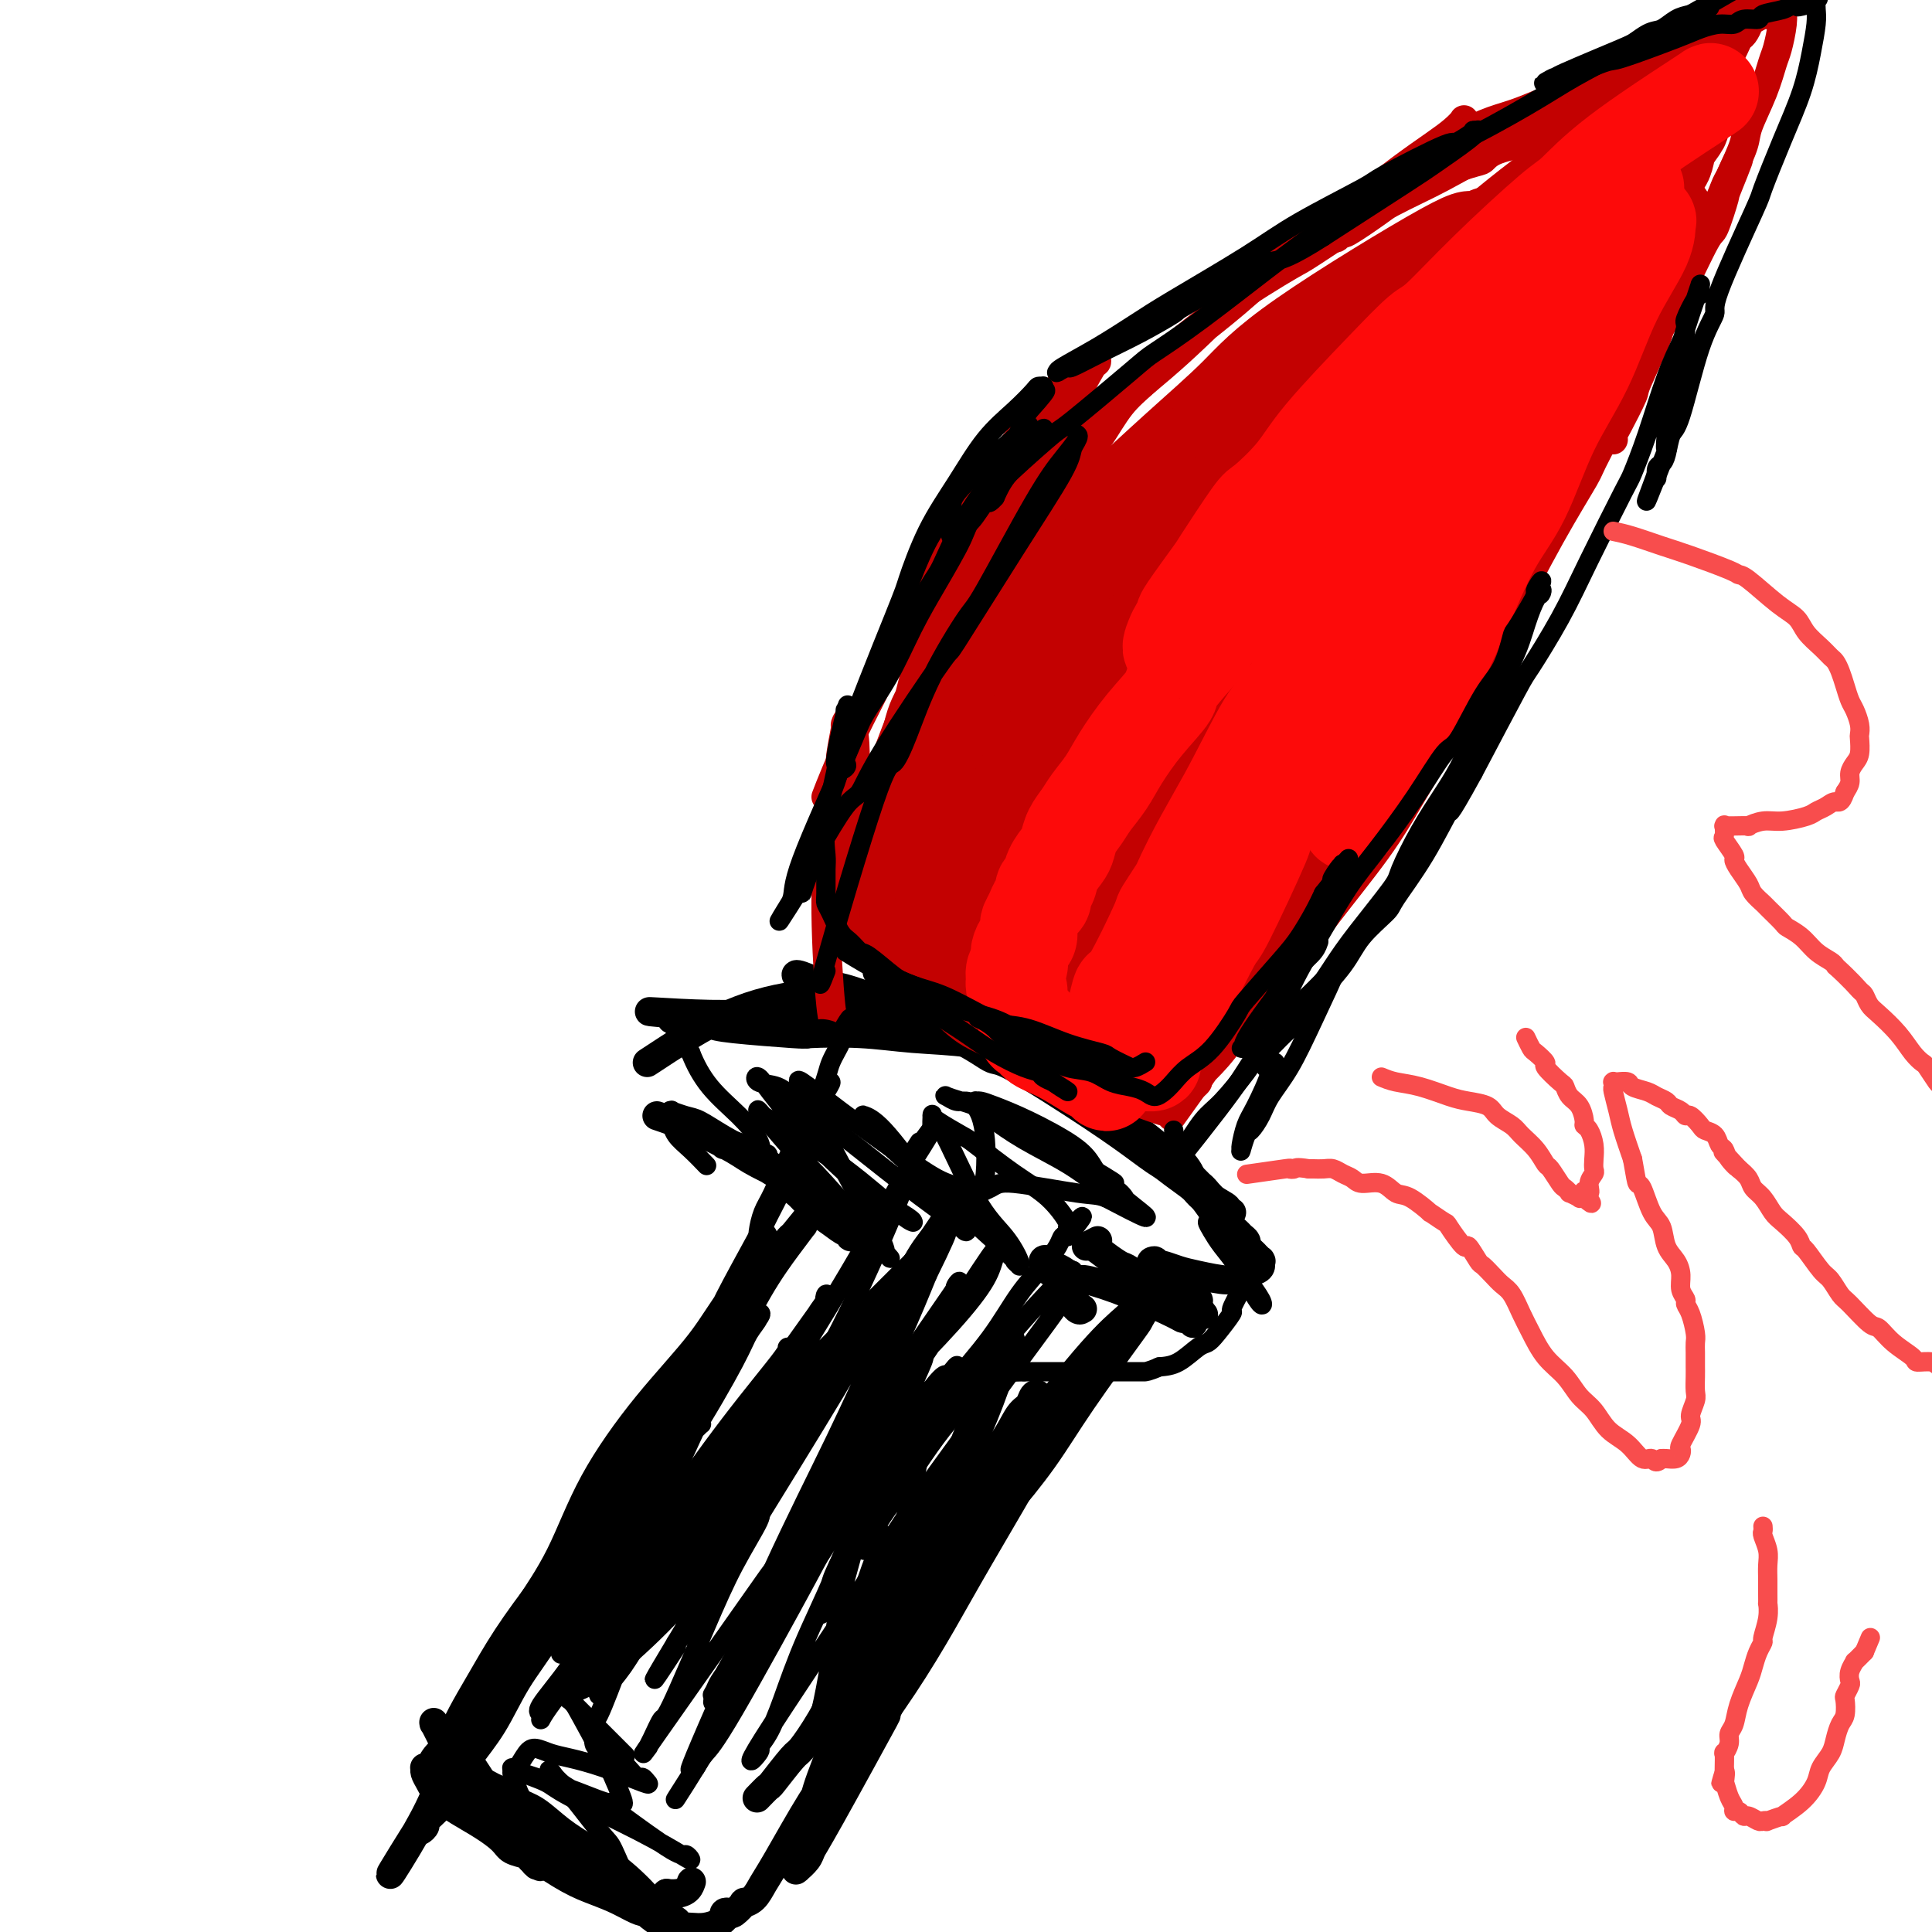 <svg viewBox='0 0 400 400' version='1.1' xmlns='http://www.w3.org/2000/svg' xmlns:xlink='http://www.w3.org/1999/xlink'><g fill='none' stroke='#000000' stroke-width='6' stroke-linecap='round' stroke-linejoin='round'><path d='M134,220c5.750,-3.784 11.500,-7.568 17,-10c5.500,-2.432 10.748,-3.511 15,-4c4.252,-0.489 7.506,-0.387 11,0c3.494,0.387 7.227,1.058 11,2c3.773,0.942 7.585,2.155 11,3c3.415,0.845 6.435,1.323 9,2c2.565,0.677 4.677,1.555 6,2c1.323,0.445 1.856,0.459 3,1c1.144,0.541 2.899,1.611 4,2c1.101,0.389 1.549,0.097 2,0c0.451,-0.097 0.904,-0.001 1,0c0.096,0.001 -0.166,-0.095 -2,0c-1.834,0.095 -5.238,0.379 -9,0c-3.762,-0.379 -7.880,-1.421 -12,-2c-4.120,-0.579 -8.241,-0.694 -12,-1c-3.759,-0.306 -7.156,-0.803 -11,-1c-3.844,-0.197 -8.135,-0.095 -10,0c-1.865,0.095 -1.305,0.183 -4,0c-2.695,-0.183 -8.644,-0.638 -12,-1c-3.356,-0.362 -4.119,-0.632 -5,-1c-0.881,-0.368 -1.880,-0.833 -3,-1c-1.120,-0.167 -2.362,-0.034 -3,0c-0.638,0.034 -0.672,-0.029 -1,0c-0.328,0.029 -0.951,0.151 -1,0c-0.049,-0.151 0.475,-0.576 1,-1'/><path d='M140,210c-12.395,-1.187 -1.381,-0.155 7,0c8.381,0.155 14.129,-0.568 17,-1c2.871,-0.432 2.866,-0.574 7,0c4.134,0.574 12.406,1.864 16,2c3.594,0.136 2.509,-0.884 5,0c2.491,0.884 8.559,3.670 12,5c3.441,1.330 4.256,1.203 6,2c1.744,0.797 4.418,2.518 6,3c1.582,0.482 2.074,-0.275 3,0c0.926,0.275 2.287,1.582 3,2c0.713,0.418 0.777,-0.053 1,0c0.223,0.053 0.605,0.631 1,1c0.395,0.369 0.802,0.531 0,0c-0.802,-0.531 -2.814,-1.753 -6,-3c-3.186,-1.247 -7.545,-2.519 -12,-4c-4.455,-1.481 -9.007,-3.170 -11,-4c-1.993,-0.830 -1.427,-0.801 -4,-2c-2.573,-1.199 -8.286,-3.627 -12,-5c-3.714,-1.373 -5.428,-1.691 -7,-2c-1.572,-0.309 -3.002,-0.609 -4,-1c-0.998,-0.391 -1.566,-0.871 -2,-1c-0.434,-0.129 -0.735,0.095 -1,0c-0.265,-0.095 -0.494,-0.510 1,0c1.494,0.510 4.710,1.945 8,3c3.290,1.055 6.654,1.730 10,3c3.346,1.270 6.673,3.135 10,5'/><path d='M194,213c6.896,3.075 9.637,5.264 11,6c1.363,0.736 1.349,0.020 5,2c3.651,1.980 10.969,6.655 16,10c5.031,3.345 7.776,5.358 10,7c2.224,1.642 3.925,2.913 6,4c2.075,1.087 4.522,1.990 6,3c1.478,1.010 1.987,2.129 3,3c1.013,0.871 2.528,1.496 3,2c0.472,0.504 -0.101,0.888 0,1c0.101,0.112 0.874,-0.048 1,0c0.126,0.048 -0.397,0.305 -1,0c-0.603,-0.305 -1.287,-1.172 -3,-3c-1.713,-1.828 -4.457,-4.618 -7,-7c-2.543,-2.382 -4.886,-4.356 -7,-6c-2.114,-1.644 -3.997,-2.959 -6,-4c-2.003,-1.041 -4.124,-1.810 -6,-3c-1.876,-1.190 -3.508,-2.802 -5,-4c-1.492,-1.198 -2.844,-1.982 -4,-3c-1.156,-1.018 -2.116,-2.269 -3,-3c-0.884,-0.731 -1.694,-0.940 -2,-1c-0.306,-0.060 -0.109,0.030 0,0c0.109,-0.030 0.130,-0.179 0,0c-0.130,0.179 -0.410,0.686 0,1c0.410,0.314 1.512,0.435 3,1c1.488,0.565 3.362,1.575 5,3c1.638,1.425 3.039,3.264 5,5c1.961,1.736 4.480,3.368 7,5'/><path d='M231,232c3.840,3.264 4.441,4.426 6,6c1.559,1.574 4.076,3.562 6,5c1.924,1.438 3.254,2.325 4,3c0.746,0.675 0.906,1.136 2,2c1.094,0.864 3.120,2.129 4,3c0.880,0.871 0.613,1.347 1,2c0.387,0.653 1.427,1.484 2,2c0.573,0.516 0.679,0.717 1,1c0.321,0.283 0.855,0.649 1,1c0.145,0.351 -0.101,0.686 0,1c0.101,0.314 0.549,0.606 1,1c0.451,0.394 0.905,0.890 1,1c0.095,0.110 -0.171,-0.166 0,0c0.171,0.166 0.778,0.776 1,1c0.222,0.224 0.060,0.064 0,0c-0.060,-0.064 -0.016,-0.032 0,0c0.016,0.032 0.004,0.064 0,0c-0.004,-0.064 -0.002,-0.225 0,0c0.002,0.225 0.002,0.835 0,1c-0.002,0.165 -0.006,-0.117 0,0c0.006,0.117 0.021,0.631 -1,1c-1.021,0.369 -3.079,0.593 -4,1c-0.921,0.407 -0.705,0.999 -2,1c-1.295,0.001 -4.100,-0.587 -6,-1c-1.900,-0.413 -2.896,-0.650 -4,-1c-1.104,-0.350 -2.315,-0.814 -3,-1c-0.685,-0.186 -0.842,-0.093 -1,0'/><path d='M240,262c-2.683,-0.575 -1.391,-1.012 -1,-1c0.391,0.012 -0.121,0.474 0,1c0.121,0.526 0.873,1.115 2,2c1.127,0.885 2.628,2.065 4,3c1.372,0.935 2.616,1.623 3,2c0.384,0.377 -0.091,0.442 0,1c0.091,0.558 0.750,1.608 1,2c0.250,0.392 0.092,0.126 0,0c-0.092,-0.126 -0.119,-0.111 0,0c0.119,0.111 0.384,0.318 0,0c-0.384,-0.318 -1.418,-1.163 -3,-2c-1.582,-0.837 -3.712,-1.668 -6,-3c-2.288,-1.332 -4.734,-3.165 -6,-4c-1.266,-0.835 -1.351,-0.672 -2,-1c-0.649,-0.328 -1.862,-1.146 -3,-2c-1.138,-0.854 -2.202,-1.744 -3,-2c-0.798,-0.256 -1.330,0.123 -1,0c0.330,-0.123 1.523,-0.750 2,-1c0.477,-0.250 0.239,-0.125 0,0'/><path d='M136,231c2.562,0.875 5.124,1.749 8,3c2.876,1.251 6.067,2.877 8,4c1.933,1.123 2.608,1.741 5,3c2.392,1.259 6.502,3.159 8,4c1.498,0.841 0.384,0.624 1,1c0.616,0.376 2.963,1.346 4,2c1.037,0.654 0.763,0.992 1,1c0.237,0.008 0.985,-0.313 0,-1c-0.985,-0.687 -3.704,-1.739 -6,-3c-2.296,-1.261 -4.170,-2.730 -6,-4c-1.830,-1.270 -3.615,-2.340 -5,-3c-1.385,-0.660 -2.368,-0.910 -3,-1c-0.632,-0.090 -0.911,-0.019 -1,0c-0.089,0.019 0.013,-0.013 0,0c-0.013,0.013 -0.140,0.070 0,0c0.140,-0.070 0.547,-0.268 1,0c0.453,0.268 0.951,1.003 1,1c0.049,-0.003 -0.351,-0.743 1,0c1.351,0.743 4.453,2.970 6,4c1.547,1.030 1.538,0.864 2,1c0.462,0.136 1.394,0.575 2,1c0.606,0.425 0.888,0.836 1,1c0.112,0.164 0.056,0.082 0,0'/><path d='M164,245c2.002,1.239 0.507,0.337 0,0c-0.507,-0.337 -0.027,-0.110 0,0c0.027,0.110 -0.401,0.101 -1,0c-0.599,-0.101 -1.369,-0.296 -1,0c0.369,0.296 1.879,1.084 3,2c1.121,0.916 1.855,1.962 3,3c1.145,1.038 2.703,2.068 4,3c1.297,0.932 2.334,1.766 3,2c0.666,0.234 0.962,-0.133 1,0c0.038,0.133 -0.182,0.767 0,1c0.182,0.233 0.766,0.067 1,0c0.234,-0.067 0.117,-0.033 0,0'/><path d='M158,256c-2.791,5.101 -5.581,10.201 -7,13c-1.419,2.799 -1.466,3.295 -3,6c-1.534,2.705 -4.555,7.619 -7,12c-2.445,4.381 -4.312,8.229 -8,15c-3.688,6.771 -9.196,16.465 -12,21c-2.804,4.535 -2.905,3.913 -4,6c-1.095,2.087 -3.183,6.885 -6,12c-2.817,5.115 -6.362,10.547 -8,13c-1.638,2.453 -1.368,1.928 -2,3c-0.632,1.072 -2.164,3.741 -3,5c-0.836,1.259 -0.974,1.109 -1,1c-0.026,-0.109 0.060,-0.176 0,0c-0.060,0.176 -0.266,0.597 0,0c0.266,-0.597 1.003,-2.210 1,-2c-0.003,0.210 -0.747,2.245 1,-2c1.747,-4.245 5.985,-14.769 8,-20c2.015,-5.231 1.808,-5.168 3,-7c1.192,-1.832 3.781,-5.558 6,-10c2.219,-4.442 4.066,-9.601 7,-15c2.934,-5.399 6.956,-11.037 11,-16c4.044,-4.963 8.109,-9.249 11,-13c2.891,-3.751 4.606,-6.966 7,-10c2.394,-3.034 5.466,-5.885 7,-7c1.534,-1.115 1.528,-0.492 2,-1c0.472,-0.508 1.420,-2.145 2,-3c0.580,-0.855 0.790,-0.927 1,-1'/><path d='M164,256c6.509,-8.056 2.280,-2.695 1,-1c-1.280,1.695 0.389,-0.277 1,-1c0.611,-0.723 0.166,-0.196 0,0c-0.166,0.196 -0.051,0.061 0,0c0.051,-0.061 0.039,-0.050 0,0c-0.039,0.050 -0.105,0.138 0,0c0.105,-0.138 0.381,-0.501 0,0c-0.381,0.501 -1.419,1.866 -3,4c-1.581,2.134 -3.704,5.036 -6,9c-2.296,3.964 -4.767,8.989 -6,11c-1.233,2.011 -1.230,1.007 -4,5c-2.770,3.993 -8.312,12.984 -12,19c-3.688,6.016 -5.521,9.058 -8,13c-2.479,3.942 -5.605,8.784 -8,13c-2.395,4.216 -4.059,7.806 -6,11c-1.941,3.194 -4.161,5.992 -6,9c-1.839,3.008 -3.299,6.224 -5,9c-1.701,2.776 -3.642,5.110 -5,7c-1.358,1.890 -2.133,3.334 -3,5c-0.867,1.666 -1.826,3.554 -3,5c-1.174,1.446 -2.562,2.449 -3,3c-0.438,0.551 0.074,0.648 0,1c-0.074,0.352 -0.736,0.958 -1,1c-0.264,0.042 -0.132,-0.479 0,-1'/><path d='M87,378c-12.220,19.478 -3.269,6.174 1,-2c4.269,-8.174 3.855,-11.219 5,-15c1.145,-3.781 3.847,-8.300 6,-12c2.153,-3.700 3.756,-6.583 6,-10c2.244,-3.417 5.129,-7.369 8,-11c2.871,-3.631 5.727,-6.940 8,-10c2.273,-3.060 3.962,-5.869 6,-9c2.038,-3.131 4.426,-6.583 6,-9c1.574,-2.417 2.335,-3.799 3,-5c0.665,-1.201 1.235,-2.220 2,-3c0.765,-0.780 1.725,-1.319 2,-2c0.275,-0.681 -0.137,-1.503 0,-2c0.137,-0.497 0.821,-0.669 1,-1c0.179,-0.331 -0.148,-0.821 0,-1c0.148,-0.179 0.772,-0.048 1,0c0.228,0.048 0.061,0.014 0,0c-0.061,-0.014 -0.017,-0.007 0,0c0.017,0.007 0.008,0.014 0,0c-0.008,-0.014 -0.015,-0.048 0,0c0.015,0.048 0.051,0.178 0,0c-0.051,-0.178 -0.188,-0.665 -1,1c-0.812,1.665 -2.300,5.482 -3,7c-0.700,1.518 -0.611,0.737 -2,3c-1.389,2.263 -4.254,7.571 -6,11c-1.746,3.429 -2.373,4.978 -4,7c-1.627,2.022 -4.255,4.517 -6,7c-1.745,2.483 -2.609,4.953 -4,7c-1.391,2.047 -3.311,3.673 -5,6c-1.689,2.327 -3.147,5.357 -4,7c-0.853,1.643 -1.101,1.898 -2,3c-0.899,1.102 -2.450,3.051 -4,5'/><path d='M101,350c-6.993,10.945 -4.475,6.807 -4,6c0.475,-0.807 -1.092,1.717 -2,3c-0.908,1.283 -1.157,1.324 -2,2c-0.843,0.676 -2.278,1.985 -3,3c-0.722,1.015 -0.729,1.735 -1,2c-0.271,0.265 -0.805,0.073 -1,0c-0.195,-0.073 -0.050,-0.029 0,0c0.050,0.029 0.004,0.041 0,0c-0.004,-0.041 0.034,-0.135 0,0c-0.034,0.135 -0.141,0.500 0,1c0.141,0.500 0.531,1.135 1,2c0.469,0.865 1.016,1.962 2,3c0.984,1.038 2.403,2.018 4,3c1.597,0.982 3.370,1.965 5,3c1.630,1.035 3.117,2.123 4,3c0.883,0.877 1.161,1.544 2,2c0.839,0.456 2.240,0.702 3,1c0.760,0.298 0.880,0.649 1,1'/><path d='M110,385c3.169,2.245 1.590,1.356 1,1c-0.590,-0.356 -0.192,-0.179 0,0c0.192,0.179 0.176,0.361 0,0c-0.176,-0.361 -0.514,-1.263 -1,-2c-0.486,-0.737 -1.121,-1.307 -2,-3c-0.879,-1.693 -2.003,-4.508 -3,-6c-0.997,-1.492 -1.868,-1.661 -3,-3c-1.132,-1.339 -2.524,-3.847 -4,-6c-1.476,-2.153 -3.037,-3.950 -4,-5c-0.963,-1.050 -1.330,-1.353 -2,-2c-0.670,-0.647 -1.644,-1.637 -2,-2c-0.356,-0.363 -0.096,-0.097 0,0c0.096,0.097 0.026,0.027 0,0c-0.026,-0.027 -0.009,-0.011 0,0c0.009,0.011 0.010,0.018 0,0c-0.010,-0.018 -0.031,-0.060 0,0c0.031,0.060 0.114,0.224 0,0c-0.114,-0.224 -0.425,-0.835 0,0c0.425,0.835 1.585,3.115 2,4c0.415,0.885 0.084,0.377 1,2c0.916,1.623 3.080,5.379 4,7c0.920,1.621 0.597,1.106 2,3c1.403,1.894 4.531,6.198 6,8c1.469,1.802 1.278,1.102 3,2c1.722,0.898 5.356,3.393 8,5c2.644,1.607 4.299,2.325 6,3c1.701,0.675 3.447,1.305 5,2c1.553,0.695 2.911,1.454 4,2c1.089,0.546 1.909,0.878 3,1c1.091,0.122 2.455,0.035 3,0c0.545,-0.035 0.273,-0.017 0,0'/><path d='M137,396c5.286,2.650 2.502,1.774 1,1c-1.502,-0.774 -1.721,-1.447 -3,-3c-1.279,-1.553 -3.619,-3.987 -6,-6c-2.381,-2.013 -4.802,-3.604 -7,-5c-2.198,-1.396 -4.174,-2.597 -6,-4c-1.826,-1.403 -3.501,-3.007 -5,-4c-1.499,-0.993 -2.822,-1.376 -4,-2c-1.178,-0.624 -2.211,-1.488 -3,-2c-0.789,-0.512 -1.335,-0.673 -2,-1c-0.665,-0.327 -1.449,-0.821 -2,-1c-0.551,-0.179 -0.868,-0.043 -1,0c-0.132,0.043 -0.080,-0.007 1,1c1.080,1.007 3.188,3.070 5,5c1.812,1.930 3.327,3.725 5,5c1.673,1.275 3.505,2.029 5,3c1.495,0.971 2.652,2.159 4,3c1.348,0.841 2.887,1.335 4,2c1.113,0.665 1.802,1.502 3,2c1.198,0.498 2.906,0.656 4,1c1.094,0.344 1.575,0.874 2,1c0.425,0.126 0.794,-0.152 1,0c0.206,0.152 0.248,0.733 1,1c0.752,0.267 2.215,0.219 3,0c0.785,-0.219 0.893,-0.610 1,-1'/><path d='M138,392c4.067,0.489 4.733,-1.289 5,-2c0.267,-0.711 0.133,-0.356 0,0'/><path d='M239,268c-1.295,2.120 -2.590,4.241 -3,5c-0.410,0.759 0.066,0.157 -2,3c-2.066,2.843 -6.672,9.133 -10,14c-3.328,4.867 -5.376,8.313 -8,12c-2.624,3.687 -5.824,7.614 -8,10c-2.176,2.386 -3.329,3.229 -5,6c-1.671,2.771 -3.861,7.469 -7,12c-3.139,4.531 -7.227,8.896 -9,11c-1.773,2.104 -1.232,1.947 -2,3c-0.768,1.053 -2.847,3.315 -4,5c-1.153,1.685 -1.380,2.791 -2,4c-0.620,1.209 -1.632,2.519 -2,3c-0.368,0.481 -0.092,0.132 0,0c0.092,-0.132 0.001,-0.048 0,0c-0.001,0.048 0.088,0.059 0,0c-0.088,-0.059 -0.353,-0.187 0,-1c0.353,-0.813 1.325,-2.309 3,-5c1.675,-2.691 4.053,-6.577 6,-10c1.947,-3.423 3.462,-6.383 5,-9c1.538,-2.617 3.097,-4.891 4,-6c0.903,-1.109 1.148,-1.053 2,-2c0.852,-0.947 2.311,-2.897 5,-7c2.689,-4.103 6.607,-10.357 9,-14c2.393,-3.643 3.260,-4.673 4,-6c0.740,-1.327 1.354,-2.951 2,-4c0.646,-1.049 1.323,-1.525 2,-2'/><path d='M219,290c6.659,-10.594 2.306,-4.079 1,-2c-1.306,2.079 0.433,-0.279 1,-1c0.567,-0.721 -0.039,0.194 0,0c0.039,-0.194 0.723,-1.497 1,-2c0.277,-0.503 0.148,-0.204 0,0c-0.148,0.204 -0.313,0.315 0,0c0.313,-0.315 1.104,-1.056 0,1c-1.104,2.056 -4.105,6.908 -5,9c-0.895,2.092 0.315,1.425 -2,6c-2.315,4.575 -8.155,14.392 -12,21c-3.845,6.608 -5.695,10.006 -8,14c-2.305,3.994 -5.065,8.583 -8,13c-2.935,4.417 -6.044,8.660 -8,12c-1.956,3.340 -2.759,5.775 -4,8c-1.241,2.225 -2.920,4.239 -4,6c-1.080,1.761 -1.560,3.269 -2,4c-0.440,0.731 -0.839,0.685 -1,1c-0.161,0.315 -0.085,0.993 0,1c0.085,0.007 0.179,-0.656 0,-1c-0.179,-0.344 -0.629,-0.370 1,-6c1.629,-5.630 5.339,-16.863 7,-22c1.661,-5.137 1.273,-4.179 3,-8c1.727,-3.821 5.568,-12.422 8,-18c2.432,-5.578 3.456,-8.134 5,-11c1.544,-2.866 3.608,-6.041 5,-9c1.392,-2.959 2.112,-5.703 3,-8c0.888,-2.297 1.944,-4.149 3,-6'/><path d='M203,292c4.364,-9.303 3.275,-6.560 3,-6c-0.275,0.560 0.266,-1.064 1,-3c0.734,-1.936 1.663,-4.186 2,-5c0.337,-0.814 0.083,-0.194 0,0c-0.083,0.194 0.007,-0.040 0,0c-0.007,0.040 -0.110,0.352 0,0c0.110,-0.352 0.432,-1.368 0,0c-0.432,1.368 -1.618,5.121 -3,9c-1.382,3.879 -2.959,7.885 -5,12c-2.041,4.115 -4.544,8.338 -7,13c-2.456,4.662 -4.865,9.761 -7,14c-2.135,4.239 -3.998,7.618 -6,11c-2.002,3.382 -4.145,6.767 -6,10c-1.855,3.233 -3.423,6.314 -5,9c-1.577,2.686 -3.162,4.976 -4,6c-0.838,1.024 -0.929,0.783 -2,2c-1.071,1.217 -3.122,3.893 -4,5c-0.878,1.107 -0.583,0.644 -1,1c-0.417,0.356 -1.548,1.530 -2,2c-0.452,0.470 -0.226,0.235 0,0'/><path d='M247,274c-0.316,-0.427 -0.631,-0.855 -1,-1c-0.369,-0.145 -0.790,-0.009 -1,0c-0.210,0.009 -0.209,-0.109 -2,-1c-1.791,-0.891 -5.373,-2.553 -9,-4c-3.627,-1.447 -7.300,-2.678 -9,-3c-1.700,-0.322 -1.426,0.266 -2,0c-0.574,-0.266 -1.996,-1.386 -3,-2c-1.004,-0.614 -1.592,-0.722 -2,-1c-0.408,-0.278 -0.638,-0.725 -1,-1c-0.362,-0.275 -0.856,-0.379 -1,0c-0.144,0.379 0.062,1.240 1,2c0.938,0.760 2.609,1.419 3,2c0.391,0.581 -0.498,1.084 0,2c0.498,0.916 2.382,2.246 3,3c0.618,0.754 -0.030,0.934 0,1c0.030,0.066 0.738,0.020 1,0c0.262,-0.020 0.078,-0.014 0,0c-0.078,0.014 -0.049,0.035 0,0c0.049,-0.035 0.118,-0.125 0,0c-0.118,0.125 -0.423,0.467 -1,0c-0.577,-0.467 -1.424,-1.741 -2,-3c-0.576,-1.259 -0.879,-2.503 -1,-3c-0.121,-0.497 -0.061,-0.249 0,0'/><path d='M235,271c-0.378,0.447 -0.755,0.894 -2,2c-1.245,1.106 -3.357,2.872 -7,7c-3.643,4.128 -8.818,10.620 -12,15c-3.182,4.380 -4.371,6.648 -6,9c-1.629,2.352 -3.698,4.787 -6,8c-2.302,3.213 -4.837,7.204 -7,10c-2.163,2.796 -3.954,4.399 -5,6c-1.046,1.601 -1.348,3.202 -2,4c-0.652,0.798 -1.655,0.794 -2,1c-0.345,0.206 -0.031,0.623 0,1c0.031,0.377 -0.221,0.714 2,-3c2.221,-3.714 6.913,-11.480 10,-17c3.087,-5.520 4.567,-8.792 6,-11c1.433,-2.208 2.819,-3.350 4,-5c1.181,-1.650 2.159,-3.809 3,-5c0.841,-1.191 1.546,-1.416 2,-2c0.454,-0.584 0.657,-1.527 1,-2c0.343,-0.473 0.827,-0.475 1,0c0.173,0.475 0.036,1.426 -2,6c-2.036,4.574 -5.971,12.770 -8,17c-2.029,4.230 -2.151,4.494 -5,10c-2.849,5.506 -8.424,16.253 -14,27'/><path d='M186,349c-4.561,9.761 -1.464,4.164 -3,7c-1.536,2.836 -7.704,14.105 -11,20c-3.296,5.895 -3.720,6.416 -4,7c-0.280,0.584 -0.418,1.230 -1,2c-0.582,0.770 -1.609,1.664 -2,2c-0.391,0.336 -0.145,0.113 0,0c0.145,-0.113 0.188,-0.116 0,0c-0.188,0.116 -0.609,0.351 0,-2c0.609,-2.351 2.246,-7.289 3,-10c0.754,-2.711 0.625,-3.195 2,-7c1.375,-3.805 4.253,-10.930 6,-15c1.747,-4.070 2.362,-5.084 3,-6c0.638,-0.916 1.298,-1.733 2,-3c0.702,-1.267 1.447,-2.983 2,-4c0.553,-1.017 0.913,-1.335 0,1c-0.913,2.335 -3.098,7.324 -5,12c-1.902,4.676 -3.520,9.039 -5,12c-1.480,2.961 -2.821,4.521 -5,8c-2.179,3.479 -5.195,8.878 -7,12c-1.805,3.122 -2.399,3.968 -3,5c-0.601,1.032 -1.207,2.248 -2,3c-0.793,0.752 -1.771,1.038 -2,1c-0.229,-0.038 0.292,-0.400 0,0c-0.292,0.400 -1.398,1.561 -2,2c-0.602,0.439 -0.701,0.157 -1,0c-0.299,-0.157 -0.800,-0.188 -1,0c-0.200,0.188 -0.100,0.594 0,1'/><path d='M150,397c-0.906,0.574 -0.172,0.010 0,0c0.172,-0.010 -0.217,0.535 -1,1c-0.783,0.465 -1.958,0.849 -3,1c-1.042,0.151 -1.950,0.068 -3,0c-1.050,-0.068 -2.240,-0.121 -3,0c-0.760,0.121 -1.089,0.417 -2,0c-0.911,-0.417 -2.403,-1.548 -3,-2c-0.597,-0.452 -0.298,-0.226 0,0'/></g>
<g fill='none' stroke='#C30101' stroke-width='6' stroke-linecap='round' stroke-linejoin='round'><path d='M173,211c-0.296,0.452 -0.592,0.904 -1,-3c-0.408,-3.904 -0.928,-12.164 -1,-19c-0.072,-6.836 0.306,-12.246 1,-17c0.694,-4.754 1.705,-8.850 2,-11c0.295,-2.150 -0.128,-2.353 0,-4c0.128,-1.647 0.805,-4.738 1,-6c0.195,-1.262 -0.091,-0.696 0,-1c0.091,-0.304 0.561,-1.477 1,-1c0.439,0.477 0.847,2.603 1,5c0.153,2.397 0.051,5.065 0,8c-0.051,2.935 -0.052,6.138 0,8c0.052,1.862 0.158,2.383 0,4c-0.158,1.617 -0.578,4.330 -1,7c-0.422,2.670 -0.845,5.296 -1,7c-0.155,1.704 -0.042,2.487 0,3c0.042,0.513 0.013,0.756 0,1c-0.013,0.244 -0.011,0.489 0,1c0.011,0.511 0.031,1.289 0,1c-0.031,-0.289 -0.111,-1.644 0,-3c0.111,-1.356 0.415,-2.711 1,-5c0.585,-2.289 1.453,-5.511 2,-8c0.547,-2.489 0.774,-4.244 1,-6'/><path d='M179,172c0.785,-4.215 0.746,-3.754 1,-4c0.254,-0.246 0.800,-1.200 1,-2c0.200,-0.800 0.054,-1.446 0,-1c-0.054,0.446 -0.014,1.982 0,4c0.014,2.018 0.004,4.517 0,7c-0.004,2.483 -0.000,4.952 0,7c0.000,2.048 -0.003,3.677 0,5c0.003,1.323 0.012,2.339 0,3c-0.012,0.661 -0.045,0.965 0,1c0.045,0.035 0.170,-0.201 0,0c-0.170,0.201 -0.634,0.839 -1,1c-0.366,0.161 -0.634,-0.156 -1,0c-0.366,0.156 -0.828,0.785 -1,1c-0.172,0.215 -0.053,0.014 0,0c0.053,-0.014 0.039,0.158 0,0c-0.039,-0.158 -0.101,-0.645 0,0c0.101,0.645 0.367,2.421 2,4c1.633,1.579 4.632,2.962 8,5c3.368,2.038 7.104,4.731 11,7c3.896,2.269 7.953,4.112 10,5c2.047,0.888 2.086,0.819 5,2c2.914,1.181 8.703,3.612 12,5c3.297,1.388 4.100,1.733 5,2c0.900,0.267 1.896,0.457 3,1c1.104,0.543 2.315,1.441 3,2c0.685,0.559 0.842,0.780 1,1'/><path d='M238,228c8.193,4.513 -0.325,0.794 -6,-1c-5.675,-1.794 -8.508,-1.664 -12,-3c-3.492,-1.336 -7.643,-4.137 -11,-6c-3.357,-1.863 -5.919,-2.786 -8,-4c-2.081,-1.214 -3.682,-2.718 -5,-4c-1.318,-1.282 -2.353,-2.343 -3,-3c-0.647,-0.657 -0.904,-0.908 -1,-1c-0.096,-0.092 -0.030,-0.023 0,0c0.030,0.023 0.023,-0.001 0,0c-0.023,0.001 -0.061,0.026 0,0c0.061,-0.026 0.221,-0.102 1,0c0.779,0.102 2.179,0.383 6,2c3.821,1.617 10.065,4.571 13,6c2.935,1.429 2.561,1.334 4,2c1.439,0.666 4.691,2.092 6,3c1.309,0.908 0.675,1.296 2,2c1.325,0.704 4.611,1.722 6,2c1.389,0.278 0.883,-0.185 1,0c0.117,0.185 0.856,1.019 1,1c0.144,-0.019 -0.307,-0.890 -1,-2c-0.693,-1.110 -1.626,-2.460 -2,-3c-0.374,-0.540 -0.187,-0.270 0,0'/><path d='M171,165c0.496,-1.297 0.993,-2.593 2,-5c1.007,-2.407 2.525,-5.923 4,-9c1.475,-3.077 2.908,-5.714 5,-10c2.092,-4.286 4.842,-10.222 6,-13c1.158,-2.778 0.722,-2.397 4,-8c3.278,-5.603 10.268,-17.190 15,-24c4.732,-6.810 7.204,-8.844 9,-11c1.796,-2.156 2.916,-4.433 4,-6c1.084,-1.567 2.133,-2.423 3,-3c0.867,-0.577 1.552,-0.873 2,-1c0.448,-0.127 0.658,-0.083 1,0c0.342,0.083 0.815,0.207 1,0c0.185,-0.207 0.080,-0.743 -1,1c-1.080,1.743 -3.137,5.766 -5,9c-1.863,3.234 -3.531,5.680 -5,8c-1.469,2.320 -2.738,4.516 -4,6c-1.262,1.484 -2.517,2.256 -4,4c-1.483,1.744 -3.196,4.459 -5,7c-1.804,2.541 -3.701,4.909 -5,7c-1.299,2.091 -2.000,3.906 -3,5c-1.000,1.094 -2.299,1.469 -3,2c-0.701,0.531 -0.804,1.220 -1,2c-0.196,0.780 -0.485,1.651 0,1c0.485,-0.651 1.742,-2.826 3,-5'/><path d='M194,122c4.773,-5.277 15.204,-15.971 22,-23c6.796,-7.029 9.955,-10.394 14,-14c4.045,-3.606 8.975,-7.454 14,-12c5.025,-4.546 10.147,-9.791 15,-14c4.853,-4.209 9.439,-7.382 13,-10c3.561,-2.618 6.096,-4.681 9,-7c2.904,-2.319 6.175,-4.895 9,-7c2.825,-2.105 5.203,-3.738 7,-5c1.797,-1.262 3.013,-2.152 4,-3c0.987,-0.848 1.745,-1.655 2,-2c0.255,-0.345 0.008,-0.229 0,0c-0.008,0.229 0.223,0.571 0,1c-0.223,0.429 -0.898,0.944 -5,4c-4.102,3.056 -11.629,8.654 -16,12c-4.371,3.346 -5.585,4.439 -8,6c-2.415,1.561 -6.031,3.588 -8,5c-1.969,1.412 -2.290,2.208 -4,4c-1.710,1.792 -4.809,4.581 -9,8c-4.191,3.419 -9.474,7.468 -13,10c-3.526,2.532 -5.296,3.548 -7,5c-1.704,1.452 -3.342,3.339 -6,5c-2.658,1.661 -6.335,3.097 -8,4c-1.665,0.903 -1.319,1.272 -2,2c-0.681,0.728 -2.389,1.814 -3,2c-0.611,0.186 -0.126,-0.527 -1,0c-0.874,0.527 -3.107,2.293 -4,3c-0.893,0.707 -0.447,0.353 0,0'/><path d='M209,96c-14.289,10.951 -3.013,2.829 2,-1c5.013,-3.829 3.761,-3.363 5,-4c1.239,-0.637 4.967,-2.376 9,-5c4.033,-2.624 8.370,-6.133 13,-10c4.630,-3.867 9.554,-8.092 15,-12c5.446,-3.908 11.413,-7.499 14,-9c2.587,-1.501 1.795,-0.914 5,-3c3.205,-2.086 10.408,-6.846 15,-10c4.592,-3.154 6.572,-4.700 9,-6c2.428,-1.300 5.305,-2.352 8,-4c2.695,-1.648 5.208,-3.891 9,-6c3.792,-2.109 8.864,-4.085 11,-5c2.136,-0.915 1.335,-0.768 3,-2c1.665,-1.232 5.797,-3.843 8,-5c2.203,-1.157 2.477,-0.860 3,-1c0.523,-0.140 1.294,-0.718 2,-1c0.706,-0.282 1.346,-0.268 1,0c-0.346,0.268 -1.678,0.790 -4,2c-2.322,1.210 -5.633,3.108 -9,5c-3.367,1.892 -6.791,3.779 -9,5c-2.209,1.221 -3.203,1.778 -5,3c-1.797,1.222 -4.399,3.111 -7,5'/><path d='M307,32c-7.863,4.512 -10.522,5.793 -13,7c-2.478,1.207 -4.775,2.341 -6,3c-1.225,0.659 -1.377,0.842 -3,2c-1.623,1.158 -4.718,3.291 -6,4c-1.282,0.709 -0.750,-0.007 -1,0c-0.250,0.007 -1.280,0.737 -2,1c-0.720,0.263 -1.129,0.059 -1,0c0.129,-0.059 0.795,0.026 1,0c0.205,-0.026 -0.050,-0.164 0,0c0.050,0.164 0.407,0.628 1,0c0.593,-0.628 1.423,-2.349 3,-4c1.577,-1.651 3.901,-3.233 6,-5c2.099,-1.767 3.972,-3.718 6,-5c2.028,-1.282 4.210,-1.895 6,-3c1.790,-1.105 3.188,-2.702 5,-4c1.812,-1.298 4.038,-2.296 6,-3c1.962,-0.704 3.660,-1.113 6,-2c2.340,-0.887 5.323,-2.251 8,-3c2.677,-0.749 5.048,-0.883 6,-1c0.952,-0.117 0.484,-0.215 2,-1c1.516,-0.785 5.014,-2.256 7,-3c1.986,-0.744 2.458,-0.763 3,-1c0.542,-0.237 1.154,-0.694 2,-1c0.846,-0.306 1.927,-0.460 3,-1c1.073,-0.540 2.136,-1.465 3,-2c0.864,-0.535 1.527,-0.678 2,-1c0.473,-0.322 0.757,-0.821 1,-1c0.243,-0.179 0.447,-0.038 1,0c0.553,0.038 1.457,-0.028 2,0c0.543,0.028 0.727,0.151 1,0c0.273,-0.151 0.637,-0.575 1,-1'/><path d='M357,7c8.554,-3.492 2.939,-1.723 1,-1c-1.939,0.723 -0.201,0.400 1,0c1.201,-0.400 1.865,-0.877 2,-1c0.135,-0.123 -0.259,0.107 0,0c0.259,-0.107 1.169,-0.550 2,-1c0.831,-0.450 1.582,-0.905 2,-1c0.418,-0.095 0.504,0.171 1,0c0.496,-0.171 1.401,-0.778 2,-1c0.599,-0.222 0.893,-0.059 1,0c0.107,0.059 0.029,0.014 0,0c-0.029,-0.014 -0.007,0.003 0,0c0.007,-0.003 -0.001,-0.026 0,0c0.001,0.026 0.012,0.101 0,0c-0.012,-0.101 -0.046,-0.379 0,0c0.046,0.379 0.173,1.414 0,3c-0.173,1.586 -0.647,3.724 -1,5c-0.353,1.276 -0.585,1.691 -1,3c-0.415,1.309 -1.012,3.514 -2,6c-0.988,2.486 -2.368,5.254 -3,7c-0.632,1.746 -0.516,2.470 -1,4c-0.484,1.530 -1.567,3.866 -3,7c-1.433,3.134 -3.217,7.067 -5,11'/><path d='M353,48c-3.364,8.172 -3.774,7.102 -5,9c-1.226,1.898 -3.267,6.764 -4,9c-0.733,2.236 -0.158,1.842 -1,4c-0.842,2.158 -3.101,6.869 -4,9c-0.899,2.131 -0.437,1.681 -1,3c-0.563,1.319 -2.151,4.406 -3,6c-0.849,1.594 -0.959,1.695 -1,2c-0.041,0.305 -0.012,0.814 0,1c0.012,0.186 0.009,0.051 0,0c-0.009,-0.051 -0.022,-0.016 0,0c0.022,0.016 0.078,0.014 0,0c-0.078,-0.014 -0.292,-0.039 0,-1c0.292,-0.961 1.088,-2.856 2,-5c0.912,-2.144 1.940,-4.536 3,-7c1.060,-2.464 2.152,-5.001 3,-7c0.848,-1.999 1.452,-3.461 2,-5c0.548,-1.539 1.038,-3.154 2,-5c0.962,-1.846 2.394,-3.923 3,-5c0.606,-1.077 0.387,-1.154 1,-3c0.613,-1.846 2.059,-5.462 3,-7c0.941,-1.538 1.376,-1.000 2,-2c0.624,-1.000 1.437,-3.538 2,-5c0.563,-1.462 0.875,-1.846 1,-2c0.125,-0.154 0.062,-0.077 0,0'/><path d='M358,37c3.744,-8.214 1.105,-1.748 0,1c-1.105,2.748 -0.676,1.777 -1,3c-0.324,1.223 -1.403,4.638 -2,6c-0.597,1.362 -0.714,0.670 -2,3c-1.286,2.330 -3.741,7.682 -6,12c-2.259,4.318 -4.322,7.604 -5,9c-0.678,1.396 0.030,0.903 -2,5c-2.030,4.097 -6.798,12.783 -9,17c-2.202,4.217 -1.837,3.963 -3,6c-1.163,2.037 -3.856,6.363 -7,12c-3.144,5.637 -6.741,12.584 -9,17c-2.259,4.416 -3.179,6.302 -5,10c-1.821,3.698 -4.541,9.208 -6,12c-1.459,2.792 -1.655,2.867 -3,5c-1.345,2.133 -3.838,6.323 -6,10c-2.162,3.677 -3.995,6.839 -7,11c-3.005,4.161 -7.184,9.321 -10,13c-2.816,3.679 -4.268,5.876 -6,8c-1.732,2.124 -3.743,4.173 -6,7c-2.257,2.827 -4.760,6.432 -6,8c-1.240,1.568 -1.217,1.099 -2,2c-0.783,0.901 -2.371,3.173 -3,4c-0.629,0.827 -0.298,0.208 -1,1c-0.702,0.792 -2.435,2.996 -3,4c-0.565,1.004 0.040,0.809 0,1c-0.040,0.191 -0.726,0.769 -1,1c-0.274,0.231 -0.137,0.116 0,0'/><path d='M247,225c-8.475,11.782 -2.661,3.738 0,0c2.661,-3.738 2.169,-3.170 3,-4c0.831,-0.830 2.985,-3.059 5,-6c2.015,-2.941 3.890,-6.595 5,-8c1.110,-1.405 1.455,-0.562 3,-3c1.545,-2.438 4.288,-8.157 6,-11c1.712,-2.843 2.391,-2.808 3,-4c0.609,-1.192 1.148,-3.610 3,-7c1.852,-3.390 5.019,-7.753 7,-11c1.981,-3.247 2.778,-5.379 4,-8c1.222,-2.621 2.870,-5.730 4,-8c1.130,-2.270 1.742,-3.702 3,-6c1.258,-2.298 3.161,-5.463 4,-7c0.839,-1.537 0.612,-1.447 2,-4c1.388,-2.553 4.389,-7.748 6,-11c1.611,-3.252 1.830,-4.562 3,-7c1.170,-2.438 3.291,-6.005 4,-8c0.709,-1.995 0.004,-2.417 1,-5c0.996,-2.583 3.691,-7.328 5,-10c1.309,-2.672 1.233,-3.273 2,-5c0.767,-1.727 2.378,-4.582 3,-6c0.622,-1.418 0.253,-1.399 1,-4c0.747,-2.601 2.608,-7.823 4,-11c1.392,-3.177 2.315,-4.310 3,-6c0.685,-1.690 1.132,-3.938 2,-6c0.868,-2.062 2.157,-3.940 3,-6c0.843,-2.060 1.241,-4.303 2,-6c0.759,-1.697 1.880,-2.849 3,-4'/><path d='M341,43c5.490,-13.276 1.214,-4.466 0,-2c-1.214,2.466 0.634,-1.412 2,-4c1.366,-2.588 2.250,-3.887 3,-5c0.750,-1.113 1.367,-2.041 2,-3c0.633,-0.959 1.284,-1.949 2,-3c0.716,-1.051 1.497,-2.161 2,-3c0.503,-0.839 0.727,-1.405 1,-2c0.273,-0.595 0.594,-1.220 1,-2c0.406,-0.780 0.897,-1.716 1,-2c0.103,-0.284 -0.183,0.083 0,0c0.183,-0.083 0.834,-0.615 1,-1c0.166,-0.385 -0.153,-0.624 0,-1c0.153,-0.376 0.777,-0.890 1,-1c0.223,-0.110 0.045,0.182 0,0c-0.045,-0.182 0.043,-0.839 0,-1c-0.043,-0.161 -0.219,0.174 0,0c0.219,-0.174 0.832,-0.858 1,-1c0.168,-0.142 -0.109,0.256 0,0c0.109,-0.256 0.603,-1.167 1,-2c0.397,-0.833 0.698,-1.588 1,-2c0.302,-0.412 0.607,-0.482 1,-1c0.393,-0.518 0.876,-1.484 1,-2c0.124,-0.516 -0.110,-0.583 0,-1c0.110,-0.417 0.566,-1.184 1,-2c0.434,-0.816 0.848,-1.681 1,-2c0.152,-0.319 0.044,-0.091 0,0c-0.044,0.091 -0.022,0.046 0,0'/><path d='M364,0c3.310,-6.677 0.084,-1.870 -1,0c-1.084,1.870 -0.025,0.801 -1,1c-0.975,0.199 -3.984,1.665 -6,3c-2.016,1.335 -3.039,2.540 -4,3c-0.961,0.460 -1.859,0.177 -3,1c-1.141,0.823 -2.524,2.753 -4,4c-1.476,1.247 -3.045,1.811 -5,3c-1.955,1.189 -4.296,3.004 -6,4c-1.704,0.996 -2.769,1.173 -4,2c-1.231,0.827 -2.627,2.304 -4,3c-1.373,0.696 -2.725,0.610 -4,1c-1.275,0.390 -2.475,1.254 -3,2c-0.525,0.746 -0.375,1.372 -2,2c-1.625,0.628 -5.023,1.257 -7,2c-1.977,0.743 -2.531,1.601 -3,2c-0.469,0.399 -0.851,0.340 -3,1c-2.149,0.660 -6.065,2.037 -8,3c-1.935,0.963 -1.889,1.510 -3,2c-1.111,0.490 -3.380,0.924 -6,2c-2.620,1.076 -5.590,2.795 -8,4c-2.410,1.205 -4.261,1.897 -6,3c-1.739,1.103 -3.366,2.618 -5,4c-1.634,1.382 -3.275,2.633 -5,4c-1.725,1.367 -3.535,2.851 -5,4c-1.465,1.149 -2.586,1.964 -5,4c-2.414,2.036 -6.121,5.295 -8,7c-1.879,1.705 -1.932,1.857 -3,3c-1.068,1.143 -3.152,3.275 -5,5c-1.848,1.725 -3.459,3.041 -5,5c-1.541,1.959 -3.012,4.560 -4,6c-0.988,1.440 -1.494,1.720 -2,2'/><path d='M226,92c-8.214,8.190 -5.250,6.667 -6,9c-0.750,2.333 -5.214,8.524 -7,11c-1.786,2.476 -0.893,1.238 0,0'/></g>
<g fill='none' stroke='#C30101' stroke-width='20' stroke-linecap='round' stroke-linejoin='round'><path d='M313,78c0.467,-0.550 0.935,-1.101 -2,3c-2.935,4.101 -9.272,12.852 -15,22c-5.728,9.148 -10.848,18.691 -13,23c-2.152,4.309 -1.337,3.383 -2,5c-0.663,1.617 -2.805,5.777 -4,9c-1.195,3.223 -1.442,5.508 -2,7c-0.558,1.492 -1.426,2.190 -2,3c-0.574,0.810 -0.854,1.730 0,1c0.854,-0.730 2.843,-3.112 4,-5c1.157,-1.888 1.481,-3.282 6,-10c4.519,-6.718 13.233,-18.762 20,-28c6.767,-9.238 11.588,-15.672 17,-24c5.412,-8.328 11.416,-18.551 14,-23c2.584,-4.449 1.748,-3.123 3,-5c1.252,-1.877 4.594,-6.956 6,-9c1.406,-2.044 0.878,-1.052 1,-1c0.122,0.052 0.894,-0.835 1,-1c0.106,-0.165 -0.454,0.392 -1,1c-0.546,0.608 -1.077,1.267 -1,1c0.077,-0.267 0.764,-1.458 -2,4c-2.764,5.458 -8.978,17.566 -12,23c-3.022,5.434 -2.853,4.194 -4,7c-1.147,2.806 -3.611,9.658 -5,13c-1.389,3.342 -1.702,3.174 -2,4c-0.298,0.826 -0.580,2.645 -1,4c-0.420,1.355 -0.977,2.244 -1,2c-0.023,-0.244 0.489,-1.622 1,-3'/><path d='M317,101c-3.785,6.318 0.754,-5.888 3,-12c2.246,-6.112 2.201,-6.132 3,-9c0.799,-2.868 2.443,-8.585 4,-13c1.557,-4.415 3.026,-7.528 4,-10c0.974,-2.472 1.452,-4.302 2,-6c0.548,-1.698 1.167,-3.263 2,-5c0.833,-1.737 1.882,-3.645 3,-5c1.118,-1.355 2.306,-2.155 3,-3c0.694,-0.845 0.893,-1.734 1,-2c0.107,-0.266 0.121,0.092 0,0c-0.121,-0.092 -0.379,-0.634 0,-1c0.379,-0.366 1.393,-0.555 2,-1c0.607,-0.445 0.808,-1.146 1,-2c0.192,-0.854 0.376,-1.860 1,-3c0.624,-1.140 1.688,-2.414 2,-3c0.312,-0.586 -0.127,-0.483 0,-1c0.127,-0.517 0.819,-1.655 1,-2c0.181,-0.345 -0.150,0.103 0,0c0.150,-0.103 0.782,-0.759 1,-1c0.218,-0.241 0.023,-0.069 0,0c-0.023,0.069 0.126,0.035 0,0c-0.126,-0.035 -0.525,-0.071 -1,0c-0.475,0.071 -1.024,0.248 -1,0c0.024,-0.248 0.620,-0.922 -4,2c-4.620,2.922 -14.456,9.440 -22,15c-7.544,5.560 -12.795,10.160 -15,12c-2.205,1.840 -1.363,0.918 -7,6c-5.637,5.082 -17.753,16.166 -24,22c-6.247,5.834 -6.623,6.417 -7,7'/><path d='M269,86c-11.865,11.114 -15.027,15.399 -18,19c-2.973,3.601 -5.758,6.520 -8,9c-2.242,2.480 -3.940,4.522 -5,6c-1.060,1.478 -1.481,2.392 -2,3c-0.519,0.608 -1.135,0.912 -1,1c0.135,0.088 1.021,-0.038 1,0c-0.021,0.038 -0.950,0.239 1,-2c1.950,-2.239 6.778,-6.920 14,-14c7.222,-7.080 16.838,-16.560 22,-22c5.162,-5.440 5.869,-6.839 9,-10c3.131,-3.161 8.684,-8.084 12,-11c3.316,-2.916 4.394,-3.827 6,-6c1.606,-2.173 3.738,-5.610 5,-7c1.262,-1.390 1.652,-0.734 2,-1c0.348,-0.266 0.654,-1.453 1,-2c0.346,-0.547 0.730,-0.454 0,0c-0.730,0.454 -2.576,1.270 -3,1c-0.424,-0.270 0.573,-1.624 -6,2c-6.573,3.624 -20.718,12.227 -29,18c-8.282,5.773 -10.703,8.715 -14,12c-3.297,3.285 -7.470,6.912 -12,11c-4.530,4.088 -9.418,8.637 -13,12c-3.582,3.363 -5.860,5.541 -8,8c-2.140,2.459 -4.142,5.200 -6,7c-1.858,1.800 -3.570,2.658 -4,3c-0.430,0.342 0.423,0.169 0,1c-0.423,0.831 -2.121,2.666 -1,2c1.121,-0.666 5.060,-3.833 9,-7'/><path d='M221,119c1.796,-1.326 1.787,-1.141 9,-7c7.213,-5.859 21.650,-17.761 29,-24c7.350,-6.239 7.613,-6.816 11,-10c3.387,-3.184 9.897,-8.975 13,-12c3.103,-3.025 2.800,-3.283 4,-4c1.200,-0.717 3.904,-1.894 6,-3c2.096,-1.106 3.585,-2.140 5,-3c1.415,-0.860 2.755,-1.546 4,-2c1.245,-0.454 2.393,-0.677 3,-1c0.607,-0.323 0.671,-0.745 1,-1c0.329,-0.255 0.922,-0.345 1,0c0.078,0.345 -0.360,1.123 0,1c0.360,-0.123 1.519,-1.146 -2,1c-3.519,2.146 -11.715,7.460 -19,12c-7.285,4.540 -13.658,8.304 -19,12c-5.342,3.696 -9.653,7.322 -14,11c-4.347,3.678 -8.729,7.408 -12,11c-3.271,3.592 -5.429,7.046 -7,9c-1.571,1.954 -2.553,2.406 -4,4c-1.447,1.594 -3.360,4.328 -5,7c-1.640,2.672 -3.009,5.281 -4,7c-0.991,1.719 -1.605,2.547 -2,3c-0.395,0.453 -0.572,0.531 2,-1c2.572,-1.531 7.894,-4.673 15,-10c7.106,-5.327 15.998,-12.840 24,-20c8.002,-7.160 15.116,-13.966 22,-20c6.884,-6.034 13.538,-11.295 18,-15c4.462,-3.705 6.731,-5.852 9,-8'/><path d='M309,56c14.689,-12.499 6.410,-6.747 4,-5c-2.410,1.747 1.049,-0.511 3,-2c1.951,-1.489 2.394,-2.209 1,-1c-1.394,1.209 -4.623,4.347 -9,9c-4.377,4.653 -9.900,10.821 -15,16c-5.100,5.179 -9.776,9.369 -14,14c-4.224,4.631 -7.997,9.703 -10,12c-2.003,2.297 -2.235,1.819 -4,4c-1.765,2.181 -5.061,7.020 -7,10c-1.939,2.980 -2.519,4.102 -3,5c-0.481,0.898 -0.862,1.572 -1,2c-0.138,0.428 -0.033,0.611 0,1c0.033,0.389 -0.007,0.983 0,1c0.007,0.017 0.061,-0.542 1,-1c0.939,-0.458 2.762,-0.815 10,-7c7.238,-6.185 19.891,-18.197 26,-24c6.109,-5.803 5.672,-5.396 6,-6c0.328,-0.604 1.419,-2.219 2,-3c0.581,-0.781 0.652,-0.727 1,-1c0.348,-0.273 0.975,-0.872 0,1c-0.975,1.872 -3.551,6.216 -7,12c-3.449,5.784 -7.772,13.010 -14,23c-6.228,9.990 -14.362,22.746 -19,30c-4.638,7.254 -5.779,9.006 -7,11c-1.221,1.994 -2.521,4.229 -4,6c-1.479,1.771 -3.137,3.077 -4,4c-0.863,0.923 -0.932,1.461 -1,2'/><path d='M244,169c-9.011,13.791 -4.037,4.268 -2,1c2.037,-3.268 1.138,-0.280 1,0c-0.138,0.280 0.486,-2.147 0,-2c-0.486,0.147 -2.080,2.869 1,-5c3.080,-7.869 10.835,-26.329 16,-37c5.165,-10.671 7.741,-13.553 10,-17c2.259,-3.447 4.200,-7.460 5,-9c0.800,-1.540 0.459,-0.606 1,-2c0.541,-1.394 1.963,-5.114 3,-7c1.037,-1.886 1.689,-1.937 2,-2c0.311,-0.063 0.282,-0.137 0,0c-0.282,0.137 -0.817,0.487 0,0c0.817,-0.487 2.985,-1.811 0,0c-2.985,1.811 -11.123,6.755 -15,9c-3.877,2.245 -3.493,1.790 -9,7c-5.507,5.210 -16.904,16.085 -24,23c-7.096,6.915 -9.891,9.871 -13,14c-3.109,4.129 -6.532,9.431 -9,13c-2.468,3.569 -3.981,5.404 -5,7c-1.019,1.596 -1.543,2.953 -2,4c-0.457,1.047 -0.848,1.783 -1,2c-0.152,0.217 -0.065,-0.085 0,0c0.065,0.085 0.108,0.559 0,1c-0.108,0.441 -0.366,0.851 1,-1c1.366,-1.851 4.356,-5.963 6,-8c1.644,-2.037 1.943,-2.000 5,-7c3.057,-5.000 8.872,-15.039 12,-21c3.128,-5.961 3.571,-7.845 4,-9c0.429,-1.155 0.846,-1.580 2,-4c1.154,-2.420 3.044,-6.834 4,-9c0.956,-2.166 0.978,-2.083 1,-2'/><path d='M238,108c5.828,-9.761 2.897,-3.664 1,-1c-1.897,2.664 -2.762,1.895 -5,3c-2.238,1.105 -5.849,4.083 -10,8c-4.151,3.917 -8.840,8.774 -11,11c-2.160,2.226 -1.790,1.821 -4,4c-2.210,2.179 -7.002,6.943 -10,11c-2.998,4.057 -4.204,7.406 -5,9c-0.796,1.594 -1.181,1.433 -2,3c-0.819,1.567 -2.072,4.862 -3,7c-0.928,2.138 -1.530,3.121 -2,4c-0.470,0.879 -0.808,1.656 -1,2c-0.192,0.344 -0.239,0.256 0,0c0.239,-0.256 0.765,-0.679 1,-1c0.235,-0.321 0.178,-0.540 1,-3c0.822,-2.460 2.522,-7.161 4,-11c1.478,-3.839 2.735,-6.816 4,-10c1.265,-3.184 2.539,-6.575 3,-8c0.461,-1.425 0.108,-0.885 1,-3c0.892,-2.115 3.030,-6.884 4,-9c0.970,-2.116 0.774,-1.578 1,-2c0.226,-0.422 0.875,-1.804 1,-2c0.125,-0.196 -0.274,0.793 -1,2c-0.726,1.207 -1.779,2.630 -3,5c-1.221,2.370 -2.611,5.685 -4,9'/><path d='M198,136c-1.825,4.587 -2.388,8.055 -3,10c-0.612,1.945 -1.274,2.368 -2,5c-0.726,2.632 -1.515,7.474 -2,11c-0.485,3.526 -0.667,5.736 -1,7c-0.333,1.264 -0.817,1.581 -1,4c-0.183,2.419 -0.064,6.938 0,9c0.064,2.062 0.074,1.666 0,2c-0.074,0.334 -0.230,1.399 0,3c0.230,1.601 0.848,3.738 1,5c0.152,1.262 -0.162,1.648 0,2c0.162,0.352 0.799,0.669 1,1c0.201,0.331 -0.033,0.676 0,1c0.033,0.324 0.335,0.629 1,1c0.665,0.371 1.693,0.810 2,1c0.307,0.190 -0.108,0.131 2,1c2.108,0.869 6.741,2.666 10,4c3.259,1.334 5.146,2.204 7,3c1.854,0.796 3.674,1.516 5,2c1.326,0.484 2.158,0.732 3,1c0.842,0.268 1.695,0.557 3,1c1.305,0.443 3.063,1.042 3,1c-0.063,-0.042 -1.948,-0.725 -3,-1c-1.052,-0.275 -1.272,-0.143 -3,-1c-1.728,-0.857 -4.963,-2.703 -8,-4c-3.037,-1.297 -5.874,-2.047 -8,-3c-2.126,-0.953 -3.539,-2.111 -5,-3c-1.461,-0.889 -2.970,-1.509 -4,-2c-1.030,-0.491 -1.580,-0.855 -2,-1c-0.420,-0.145 -0.710,-0.073 -1,0'/><path d='M193,196c-5.431,-2.323 -2.009,-0.631 0,0c2.009,0.631 2.606,0.201 5,1c2.394,0.799 6.585,2.826 9,4c2.415,1.174 3.053,1.497 5,2c1.947,0.503 5.202,1.188 9,2c3.798,0.812 8.140,1.750 11,2c2.860,0.250 4.237,-0.189 5,0c0.763,0.189 0.911,1.006 2,1c1.089,-0.006 3.118,-0.835 4,-1c0.882,-0.165 0.616,0.335 1,0c0.384,-0.335 1.416,-1.505 2,-2c0.584,-0.495 0.718,-0.316 1,-1c0.282,-0.684 0.711,-2.232 1,-4c0.289,-1.768 0.437,-3.758 1,-6c0.563,-2.242 1.540,-4.738 2,-8c0.460,-3.262 0.401,-7.292 1,-11c0.599,-3.708 1.855,-7.094 3,-11c1.145,-3.906 2.179,-8.333 3,-11c0.821,-2.667 1.428,-3.573 2,-5c0.572,-1.427 1.110,-3.373 2,-5c0.890,-1.627 2.132,-2.934 3,-4c0.868,-1.066 1.361,-1.891 2,-3c0.639,-1.109 1.423,-2.502 2,-3c0.577,-0.498 0.947,-0.102 1,0c0.053,0.102 -0.209,-0.089 0,0c0.209,0.089 0.891,0.457 1,1c0.109,0.543 -0.355,1.262 0,3c0.355,1.738 1.530,4.497 1,10c-0.530,5.503 -2.765,13.752 -5,22'/><path d='M267,169c-1.608,6.139 -3.127,10.487 -4,13c-0.873,2.513 -1.098,3.191 -2,5c-0.902,1.809 -2.480,4.748 -3,6c-0.520,1.252 0.018,0.818 0,1c-0.018,0.182 -0.592,0.982 0,-2c0.592,-2.982 2.348,-9.744 4,-15c1.652,-5.256 3.199,-9.004 4,-11c0.801,-1.996 0.858,-2.238 2,-5c1.142,-2.762 3.371,-8.043 5,-11c1.629,-2.957 2.660,-3.590 4,-5c1.340,-1.410 2.990,-3.597 5,-6c2.010,-2.403 4.381,-5.022 6,-7c1.619,-1.978 2.487,-3.315 3,-4c0.513,-0.685 0.672,-0.719 1,-1c0.328,-0.281 0.824,-0.811 1,-1c0.176,-0.189 0.030,-0.038 0,0c-0.030,0.038 0.056,-0.037 0,0c-0.056,0.037 -0.253,0.187 0,0c0.253,-0.187 0.955,-0.710 0,1c-0.955,1.710 -3.566,5.655 -6,10c-2.434,4.345 -4.691,9.092 -7,13c-2.309,3.908 -4.670,6.978 -6,9c-1.330,2.022 -1.630,2.998 -3,5c-1.370,2.002 -3.811,5.032 -6,8c-2.189,2.968 -4.128,5.876 -6,9c-1.872,3.124 -3.678,6.464 -5,9c-1.322,2.536 -2.161,4.268 -3,6'/><path d='M251,196c-6.603,11.055 -2.109,3.692 -1,2c1.109,-1.692 -1.166,2.287 -2,4c-0.834,1.713 -0.228,1.159 0,1c0.228,-0.159 0.076,0.076 0,0c-0.076,-0.076 -0.076,-0.462 1,-2c1.076,-1.538 3.228,-4.228 5,-8c1.772,-3.772 3.165,-8.626 5,-15c1.835,-6.374 4.114,-14.269 5,-18c0.886,-3.731 0.381,-3.297 1,-7c0.619,-3.703 2.361,-11.543 3,-15c0.639,-3.457 0.173,-2.530 0,-4c-0.173,-1.470 -0.053,-5.335 0,-7c0.053,-1.665 0.038,-1.128 0,-1c-0.038,0.128 -0.100,-0.153 -2,0c-1.900,0.153 -5.639,0.741 -10,3c-4.361,2.259 -9.344,6.189 -14,11c-4.656,4.811 -8.985,10.501 -12,15c-3.015,4.499 -4.717,7.806 -6,11c-1.283,3.194 -2.148,6.275 -3,9c-0.852,2.725 -1.692,5.095 -2,7c-0.308,1.905 -0.083,3.343 0,4c0.083,0.657 0.025,0.531 0,1c-0.025,0.469 -0.018,1.533 0,2c0.018,0.467 0.046,0.337 0,0c-0.046,-0.337 -0.167,-0.880 0,-1c0.167,-0.120 0.622,0.184 3,-4c2.378,-4.184 6.679,-12.857 9,-19c2.321,-6.143 2.663,-9.755 3,-13c0.337,-3.245 0.668,-6.122 1,-9'/><path d='M235,143c0.863,-4.567 1.021,-4.984 1,-6c-0.021,-1.016 -0.222,-2.633 0,-4c0.222,-1.367 0.868,-2.486 0,-1c-0.868,1.486 -3.249,5.576 -6,11c-2.751,5.424 -5.873,12.181 -8,19c-2.127,6.819 -3.260,13.700 -4,17c-0.740,3.300 -1.088,3.018 -1,5c0.088,1.982 0.611,6.229 1,10c0.389,3.771 0.643,7.065 1,9c0.357,1.935 0.817,2.510 1,3c0.183,0.490 0.088,0.894 0,1c-0.088,0.106 -0.170,-0.086 0,0c0.170,0.086 0.591,0.450 1,0c0.409,-0.450 0.806,-1.713 1,-2c0.194,-0.287 0.183,0.404 0,-3c-0.183,-3.404 -0.540,-10.901 -1,-15c-0.460,-4.099 -1.024,-4.799 -2,-6c-0.976,-1.201 -2.365,-2.903 -3,-4c-0.635,-1.097 -0.516,-1.590 -1,-2c-0.484,-0.410 -1.572,-0.736 -2,-1c-0.428,-0.264 -0.198,-0.467 0,0c0.198,0.467 0.362,1.604 0,2c-0.362,0.396 -1.252,0.053 0,3c1.252,2.947 4.645,9.185 6,12c1.355,2.815 0.673,2.208 3,4c2.327,1.792 7.665,5.982 11,8c3.335,2.018 4.667,1.862 6,2c1.333,0.138 2.666,0.569 4,1'/><path d='M243,206c3.710,1.755 2.484,0.642 2,0c-0.484,-0.642 -0.225,-0.814 0,-1c0.225,-0.186 0.415,-0.386 0,-2c-0.415,-1.614 -1.434,-4.642 -3,-8c-1.566,-3.358 -3.677,-7.046 -5,-9c-1.323,-1.954 -1.857,-2.175 -3,-4c-1.143,-1.825 -2.894,-5.256 -4,-7c-1.106,-1.744 -1.566,-1.803 -2,-2c-0.434,-0.197 -0.841,-0.531 -1,-1c-0.159,-0.469 -0.071,-1.071 0,-1c0.071,0.071 0.123,0.815 0,1c-0.123,0.185 -0.422,-0.191 -1,0c-0.578,0.191 -1.437,0.948 -2,3c-0.563,2.052 -0.832,5.398 -1,7c-0.168,1.602 -0.236,1.458 0,3c0.236,1.542 0.775,4.769 2,8c1.225,3.231 3.137,6.466 4,8c0.863,1.534 0.678,1.369 1,2c0.322,0.631 1.153,2.060 0,1c-1.153,-1.060 -4.288,-4.610 -8,-8c-3.712,-3.390 -8.000,-6.621 -11,-9c-3.000,-2.379 -4.713,-3.905 -6,-5c-1.287,-1.095 -2.148,-1.758 -3,-2c-0.852,-0.242 -1.695,-0.063 -2,0c-0.305,0.063 -0.074,0.008 0,0c0.074,-0.008 -0.011,0.029 0,0c0.011,-0.029 0.118,-0.123 0,0c-0.118,0.123 -0.462,0.464 1,2c1.462,1.536 4.731,4.268 8,7'/><path d='M209,189c2.607,2.277 5.626,3.471 7,4c1.374,0.529 1.105,0.395 2,1c0.895,0.605 2.955,1.951 5,3c2.045,1.049 4.075,1.802 5,2c0.925,0.198 0.745,-0.160 1,0c0.255,0.160 0.944,0.839 1,1c0.056,0.161 -0.521,-0.194 -2,-1c-1.479,-0.806 -3.859,-2.061 -5,-3c-1.141,-0.939 -1.041,-1.562 -1,-1c0.041,0.562 0.025,2.308 1,4c0.975,1.692 2.941,3.329 4,5c1.059,1.671 1.212,3.376 2,5c0.788,1.624 2.212,3.168 3,4c0.788,0.832 0.939,0.952 1,1c0.061,0.048 0.030,0.024 0,0'/></g>
<g fill='none' stroke='#FD0A0A' stroke-width='20' stroke-linecap='round' stroke-linejoin='round'><path d='M354,19c0.289,-0.170 0.577,-0.339 -3,2c-3.577,2.339 -11.021,7.187 -16,11c-4.979,3.813 -7.494,6.590 -9,8c-1.506,1.410 -2.002,1.454 -5,4c-2.998,2.546 -8.497,7.593 -13,12c-4.503,4.407 -8.011,8.175 -10,10c-1.989,1.825 -2.459,1.709 -4,3c-1.541,1.291 -4.152,3.991 -8,8c-3.848,4.009 -8.934,9.327 -12,13c-3.066,3.673 -4.113,5.699 -6,8c-1.887,2.301 -4.615,4.876 -6,6c-1.385,1.124 -1.428,0.797 -3,3c-1.572,2.203 -4.673,6.937 -6,9c-1.327,2.063 -0.880,1.457 -2,3c-1.120,1.543 -3.808,5.236 -5,7c-1.192,1.764 -0.889,1.601 -1,2c-0.111,0.399 -0.635,1.362 -1,2c-0.365,0.638 -0.570,0.953 -1,2c-0.430,1.047 -1.084,2.827 0,2c1.084,-0.827 3.907,-4.261 5,-6c1.093,-1.739 0.455,-1.783 3,-5c2.545,-3.217 8.272,-9.609 14,-16'/><path d='M265,107c4.557,-5.424 4.949,-5.484 6,-7c1.051,-1.516 2.761,-4.487 5,-7c2.239,-2.513 5.007,-4.569 8,-7c2.993,-2.431 6.210,-5.239 9,-8c2.790,-2.761 5.151,-5.477 8,-8c2.849,-2.523 6.184,-4.853 9,-7c2.816,-2.147 5.113,-4.111 7,-6c1.887,-1.889 3.364,-3.704 5,-5c1.636,-1.296 3.432,-2.073 5,-3c1.568,-0.927 2.910,-2.002 4,-3c1.090,-0.998 1.929,-1.918 3,-3c1.071,-1.082 2.376,-2.326 3,-3c0.624,-0.674 0.569,-0.779 1,-1c0.431,-0.221 1.347,-0.559 0,1c-1.347,1.559 -4.959,5.016 -7,7c-2.041,1.984 -2.512,2.496 -4,4c-1.488,1.504 -3.992,4.002 -8,8c-4.008,3.998 -9.520,9.498 -13,13c-3.480,3.502 -4.928,5.006 -8,8c-3.072,2.994 -7.768,7.476 -10,10c-2.232,2.524 -2.000,3.089 -4,5c-2.000,1.911 -6.231,5.168 -9,8c-2.769,2.832 -4.077,5.238 -7,9c-2.923,3.762 -7.462,8.881 -12,14'/><path d='M256,126c-13.541,14.511 -6.895,7.787 -6,7c0.895,-0.787 -3.961,4.361 -6,7c-2.039,2.639 -1.260,2.769 -2,4c-0.740,1.231 -2.999,3.565 -5,6c-2.001,2.435 -3.744,4.973 -5,7c-1.256,2.027 -2.024,3.544 -3,5c-0.976,1.456 -2.158,2.851 -3,4c-0.842,1.149 -1.343,2.054 -2,3c-0.657,0.946 -1.471,1.935 -2,3c-0.529,1.065 -0.773,2.207 -1,3c-0.227,0.793 -0.438,1.239 -1,2c-0.562,0.761 -1.474,1.838 -2,3c-0.526,1.162 -0.666,2.408 -1,3c-0.334,0.592 -0.864,0.530 -1,1c-0.136,0.470 0.121,1.473 0,2c-0.121,0.527 -0.620,0.579 -1,1c-0.380,0.421 -0.640,1.211 -1,2c-0.360,0.789 -0.818,1.576 -1,2c-0.182,0.424 -0.088,0.484 0,1c0.088,0.516 0.168,1.486 0,2c-0.168,0.514 -0.585,0.570 -1,1c-0.415,0.430 -0.829,1.232 -1,2c-0.171,0.768 -0.100,1.501 0,2c0.100,0.499 0.227,0.763 0,1c-0.227,0.237 -0.808,0.446 -1,1c-0.192,0.554 0.006,1.453 0,2c-0.006,0.547 -0.217,0.740 0,1c0.217,0.260 0.862,0.585 1,1c0.138,0.415 -0.232,0.919 0,2c0.232,1.081 1.066,2.737 2,4c0.934,1.263 1.967,2.131 3,3'/><path d='M216,214c1.658,2.268 2.802,2.439 4,3c1.198,0.561 2.450,1.513 3,2c0.550,0.487 0.397,0.510 1,1c0.603,0.490 1.963,1.448 3,2c1.037,0.552 1.753,0.697 2,1c0.247,0.303 0.027,0.765 0,1c-0.027,0.235 0.141,0.242 0,0c-0.141,-0.242 -0.591,-0.733 -1,-1c-0.409,-0.267 -0.778,-0.309 -2,-1c-1.222,-0.691 -3.297,-2.031 -5,-3c-1.703,-0.969 -3.035,-1.567 -4,-2c-0.965,-0.433 -1.565,-0.701 -2,-1c-0.435,-0.299 -0.707,-0.628 -1,-1c-0.293,-0.372 -0.607,-0.785 -1,-1c-0.393,-0.215 -0.865,-0.230 0,0c0.865,0.230 3.068,0.707 4,1c0.932,0.293 0.592,0.403 2,1c1.408,0.597 4.562,1.680 6,2c1.438,0.320 1.159,-0.125 2,0c0.841,0.125 2.803,0.818 4,1c1.197,0.182 1.630,-0.147 2,0c0.370,0.147 0.676,0.771 1,1c0.324,0.229 0.664,0.062 1,0c0.336,-0.062 0.667,-0.018 1,0c0.333,0.018 0.666,0.009 1,0'/><path d='M237,220c3.509,0.480 0.783,-0.820 0,-1c-0.783,-0.180 0.377,0.761 2,-1c1.623,-1.761 3.708,-6.224 6,-11c2.292,-4.776 4.790,-9.866 6,-12c1.210,-2.134 1.133,-1.313 3,-5c1.867,-3.687 5.676,-11.883 7,-15c1.324,-3.117 0.161,-1.157 2,-5c1.839,-3.843 6.681,-13.490 9,-18c2.319,-4.510 2.116,-3.882 3,-5c0.884,-1.118 2.857,-3.981 5,-8c2.143,-4.019 4.456,-9.196 6,-12c1.544,-2.804 2.317,-3.237 3,-4c0.683,-0.763 1.274,-1.857 2,-3c0.726,-1.143 1.587,-2.336 2,-3c0.413,-0.664 0.377,-0.798 0,0c-0.377,0.798 -1.096,2.530 -3,6c-1.904,3.470 -4.994,8.678 -9,15c-4.006,6.322 -8.929,13.759 -11,17c-2.071,3.241 -1.290,2.287 -4,7c-2.710,4.713 -8.910,15.093 -12,20c-3.090,4.907 -3.070,4.342 -4,6c-0.930,1.658 -2.809,5.540 -5,9c-2.191,3.460 -4.692,6.497 -6,8c-1.308,1.503 -1.422,1.472 -2,2c-0.578,0.528 -1.619,1.616 -2,2c-0.381,0.384 -0.103,0.065 0,0c0.103,-0.065 0.029,0.124 0,0c-0.029,-0.124 -0.015,-0.562 0,-1'/><path d='M235,208c-1.961,2.622 -1.864,3.679 0,-1c1.864,-4.679 5.494,-15.092 9,-23c3.506,-7.908 6.887,-13.309 10,-19c3.113,-5.691 5.957,-11.670 8,-15c2.043,-3.330 3.284,-4.010 6,-8c2.716,-3.990 6.906,-11.289 12,-19c5.094,-7.711 11.092,-15.835 14,-20c2.908,-4.165 2.726,-4.370 4,-6c1.274,-1.630 4.003,-4.684 5,-6c0.997,-1.316 0.260,-0.892 0,-1c-0.260,-0.108 -0.045,-0.746 0,-1c0.045,-0.254 -0.080,-0.123 0,0c0.080,0.123 0.366,0.237 -1,3c-1.366,2.763 -4.386,8.176 -8,14c-3.614,5.824 -7.824,12.060 -15,23c-7.176,10.940 -17.317,26.583 -22,34c-4.683,7.417 -3.909,6.607 -6,10c-2.091,3.393 -7.047,10.990 -9,14c-1.953,3.010 -0.901,1.433 -2,4c-1.099,2.567 -4.348,9.278 -6,12c-1.652,2.722 -1.707,1.455 -2,2c-0.293,0.545 -0.824,2.901 -1,4c-0.176,1.099 0.003,0.940 0,1c-0.003,0.060 -0.187,0.337 0,0c0.187,-0.337 0.745,-1.289 3,-5c2.255,-3.711 6.206,-10.179 10,-16c3.794,-5.821 7.429,-10.993 10,-15c2.571,-4.007 4.077,-6.848 7,-11c2.923,-4.152 7.264,-9.615 10,-13c2.736,-3.385 3.868,-4.693 5,-6'/><path d='M276,144c10.511,-14.282 14.290,-17.487 16,-19c1.710,-1.513 1.352,-1.334 4,-5c2.648,-3.666 8.303,-11.178 11,-15c2.697,-3.822 2.435,-3.954 3,-5c0.565,-1.046 1.955,-3.005 4,-6c2.045,-2.995 4.745,-7.024 7,-11c2.255,-3.976 4.066,-7.898 5,-10c0.934,-2.102 0.990,-2.382 2,-4c1.010,-1.618 2.975,-4.573 5,-8c2.025,-3.427 4.112,-7.328 5,-9c0.888,-1.672 0.579,-1.117 1,-2c0.421,-0.883 1.573,-3.205 2,-4c0.427,-0.795 0.130,-0.062 0,0c-0.130,0.062 -0.091,-0.546 0,0c0.091,0.546 0.235,2.247 -1,5c-1.235,2.753 -3.847,6.557 -6,11c-2.153,4.443 -3.845,9.524 -6,14c-2.155,4.476 -4.771,8.346 -7,13c-2.229,4.654 -4.071,10.091 -6,14c-1.929,3.909 -3.947,6.291 -6,10c-2.053,3.709 -4.143,8.744 -6,13c-1.857,4.256 -3.481,7.732 -5,11c-1.519,3.268 -2.933,6.330 -5,10c-2.067,3.670 -4.789,7.950 -6,10c-1.211,2.050 -0.912,1.869 -1,2c-0.088,0.131 -0.562,0.574 -1,1c-0.438,0.426 -0.839,0.836 -1,1c-0.161,0.164 -0.080,0.082 0,0'/><path d='M284,161c-8.867,17.924 -2.536,5.234 0,0c2.536,-5.234 1.276,-3.011 1,-4c-0.276,-0.989 0.433,-5.189 1,-7c0.567,-1.811 0.994,-1.234 2,-4c1.006,-2.766 2.592,-8.876 4,-13c1.408,-4.124 2.638,-6.262 4,-9c1.362,-2.738 2.855,-6.078 4,-9c1.145,-2.922 1.940,-5.427 3,-8c1.060,-2.573 2.384,-5.213 3,-7c0.616,-1.787 0.522,-2.722 1,-4c0.478,-1.278 1.526,-2.901 2,-4c0.474,-1.099 0.375,-1.676 1,-3c0.625,-1.324 1.976,-3.395 3,-6c1.024,-2.605 1.721,-5.744 2,-7c0.279,-1.256 0.139,-0.628 0,0'/></g>
<g fill='none' stroke='#000000' stroke-width='4' stroke-linecap='round' stroke-linejoin='round'><path d='M175,197c2.592,1.623 5.185,3.247 9,5c3.815,1.753 8.853,3.637 12,5c3.147,1.363 4.401,2.207 6,3c1.599,0.793 3.541,1.536 5,2c1.459,0.464 2.434,0.649 3,1c0.566,0.351 0.722,0.869 1,1c0.278,0.131 0.677,-0.124 1,0c0.323,0.124 0.571,0.628 -1,0c-1.571,-0.628 -4.960,-2.388 -8,-4c-3.040,-1.612 -5.731,-3.078 -8,-4c-2.269,-0.922 -4.115,-1.302 -6,-2c-1.885,-0.698 -3.809,-1.713 -5,-2c-1.191,-0.287 -1.650,0.156 -2,0c-0.350,-0.156 -0.592,-0.909 -1,-1c-0.408,-0.091 -0.983,0.480 1,2c1.983,1.520 6.524,3.990 10,6c3.476,2.010 5.886,3.561 8,5c2.114,1.439 3.933,2.768 6,4c2.067,1.232 4.383,2.369 6,3c1.617,0.631 2.537,0.757 3,1c0.463,0.243 0.471,0.604 1,1c0.529,0.396 1.580,0.827 2,1c0.420,0.173 0.210,0.086 0,0'/><path d='M218,224c5.839,3.690 1.936,1.416 0,0c-1.936,-1.416 -1.905,-1.974 -3,-3c-1.095,-1.026 -3.316,-2.520 -5,-4c-1.684,-1.480 -2.831,-2.945 -4,-4c-1.169,-1.055 -2.360,-1.699 -3,-2c-0.640,-0.301 -0.728,-0.259 0,0c0.728,0.259 2.272,0.737 4,1c1.728,0.263 3.641,0.313 6,1c2.359,0.687 5.164,2.012 8,3c2.836,0.988 5.704,1.639 7,2c1.296,0.361 1.020,0.433 2,1c0.980,0.567 3.216,1.630 4,2c0.784,0.370 0.117,0.048 0,0c-0.117,-0.048 0.315,0.179 1,0c0.685,-0.179 1.624,-0.766 2,-1c0.376,-0.234 0.188,-0.117 0,0'/><path d='M171,201c-1.028,2.679 -2.057,5.357 0,-2c2.057,-7.357 7.199,-24.750 10,-33c2.801,-8.250 3.261,-7.358 4,-8c0.739,-0.642 1.757,-2.816 3,-6c1.243,-3.184 2.709,-7.376 5,-12c2.291,-4.624 5.406,-9.680 7,-12c1.594,-2.320 1.667,-1.904 4,-6c2.333,-4.096 6.926,-12.705 10,-18c3.074,-5.295 4.627,-7.276 6,-9c1.373,-1.724 2.565,-3.192 3,-4c0.435,-0.808 0.113,-0.957 0,-1c-0.113,-0.043 -0.017,0.021 0,0c0.017,-0.021 -0.046,-0.126 0,0c0.046,0.126 0.199,0.483 0,1c-0.199,0.517 -0.750,1.195 -1,2c-0.250,0.805 -0.199,1.739 -2,5c-1.801,3.261 -5.455,8.849 -10,16c-4.545,7.151 -9.981,15.863 -12,19c-2.019,3.137 -0.622,0.698 -3,4c-2.378,3.302 -8.530,12.344 -12,18c-3.470,5.656 -4.259,7.924 -5,9c-0.741,1.076 -1.436,0.958 -3,3c-1.564,2.042 -3.998,6.242 -5,8c-1.002,1.758 -0.572,1.074 -1,2c-0.428,0.926 -1.714,3.463 -3,6'/><path d='M166,183c-8.906,14.484 -2.671,4.692 -1,2c1.671,-2.692 -1.223,1.714 -2,3c-0.777,1.286 0.563,-0.549 1,-2c0.437,-1.451 -0.029,-2.517 2,-8c2.029,-5.483 6.554,-15.382 9,-21c2.446,-5.618 2.813,-6.954 4,-9c1.187,-2.046 3.194,-4.802 5,-8c1.806,-3.198 3.412,-6.840 5,-10c1.588,-3.160 3.160,-5.840 5,-9c1.840,-3.160 3.950,-6.801 5,-9c1.050,-2.199 1.042,-2.957 3,-6c1.958,-3.043 5.883,-8.370 8,-11c2.117,-2.630 2.424,-2.564 3,-3c0.576,-0.436 1.419,-1.374 2,-2c0.581,-0.626 0.900,-0.941 1,-1c0.100,-0.059 -0.017,0.139 0,0c0.017,-0.139 0.170,-0.615 0,0c-0.170,0.615 -0.661,2.319 -2,4c-1.339,1.681 -3.525,3.337 -5,5c-1.475,1.663 -2.237,3.331 -3,5'/><path d='M206,103c-1.697,2.006 -1.440,0.523 -2,1c-0.560,0.477 -1.939,2.916 -3,4c-1.061,1.084 -1.805,0.812 -2,1c-0.195,0.188 0.157,0.835 0,1c-0.157,0.165 -0.824,-0.153 -1,0c-0.176,0.153 0.141,0.778 0,1c-0.141,0.222 -0.738,0.041 -1,0c-0.262,-0.041 -0.188,0.058 0,0c0.188,-0.058 0.492,-0.273 1,-1c0.508,-0.727 1.222,-1.967 3,-4c1.778,-2.033 4.622,-4.860 8,-8c3.378,-3.140 7.292,-6.594 9,-8c1.708,-1.406 1.209,-0.766 4,-3c2.791,-2.234 8.870,-7.343 12,-10c3.130,-2.657 3.310,-2.864 5,-4c1.690,-1.136 4.889,-3.202 10,-7c5.111,-3.798 12.134,-9.329 17,-13c4.866,-3.671 7.576,-5.481 11,-8c3.424,-2.519 7.562,-5.747 11,-8c3.438,-2.253 6.175,-3.532 9,-5c2.825,-1.468 5.738,-3.126 7,-4c1.262,-0.874 0.873,-0.963 1,-1c0.127,-0.037 0.770,-0.021 1,0c0.230,0.021 0.045,0.047 0,0c-0.045,-0.047 0.049,-0.167 0,0c-0.049,0.167 -0.240,0.622 -2,2c-1.760,1.378 -5.089,3.679 -7,5c-1.911,1.321 -2.403,1.663 -6,4c-3.597,2.337 -10.298,6.668 -17,11'/><path d='M274,49c-6.807,4.369 -8.825,4.790 -10,5c-1.175,0.210 -1.509,0.208 -5,2c-3.491,1.792 -10.141,5.378 -13,7c-2.859,1.622 -1.927,1.281 -3,2c-1.073,0.719 -4.151,2.498 -7,4c-2.849,1.502 -5.467,2.728 -8,4c-2.533,1.272 -4.980,2.590 -6,3c-1.020,0.410 -0.615,-0.087 -1,0c-0.385,0.087 -1.562,0.759 -2,1c-0.438,0.241 -0.138,0.053 0,0c0.138,-0.053 0.113,0.031 0,0c-0.113,-0.031 -0.315,-0.177 1,-1c1.315,-0.823 4.145,-2.324 7,-4c2.855,-1.676 5.733,-3.528 8,-5c2.267,-1.472 3.924,-2.564 8,-5c4.076,-2.436 10.572,-6.217 15,-9c4.428,-2.783 6.787,-4.568 11,-7c4.213,-2.432 10.280,-5.510 13,-7c2.720,-1.490 2.092,-1.391 5,-3c2.908,-1.609 9.350,-4.926 12,-6c2.650,-1.074 1.507,0.094 4,-1c2.493,-1.094 8.620,-4.449 13,-7c4.380,-2.551 7.011,-4.298 10,-6c2.989,-1.702 6.337,-3.359 9,-5c2.663,-1.641 4.642,-3.264 6,-4c1.358,-0.736 2.096,-0.583 3,-1c0.904,-0.417 1.972,-1.405 3,-2c1.028,-0.595 2.014,-0.798 3,-1'/><path d='M350,3c20.668,-11.680 6.839,-3.880 2,-1c-4.839,2.880 -0.686,0.840 1,0c1.686,-0.840 0.905,-0.479 0,0c-0.905,0.479 -1.934,1.078 -4,2c-2.066,0.922 -5.168,2.169 -7,3c-1.832,0.831 -2.393,1.245 -4,2c-1.607,0.755 -4.261,1.850 -7,3c-2.739,1.150 -5.563,2.356 -7,3c-1.437,0.644 -1.485,0.726 -2,1c-0.515,0.274 -1.496,0.742 -2,1c-0.504,0.258 -0.530,0.307 0,0c0.530,-0.307 1.615,-0.971 2,-1c0.385,-0.029 0.069,0.578 2,0c1.931,-0.578 6.109,-2.341 8,-3c1.891,-0.659 1.494,-0.214 4,-1c2.506,-0.786 7.916,-2.803 11,-4c3.084,-1.197 3.843,-1.574 5,-2c1.157,-0.426 2.713,-0.902 4,-1c1.287,-0.098 2.306,0.181 3,0c0.694,-0.181 1.065,-0.823 2,-1c0.935,-0.177 2.436,0.110 3,0c0.564,-0.110 0.192,-0.617 1,-1c0.808,-0.383 2.794,-0.642 4,-1c1.206,-0.358 1.630,-0.817 2,-1c0.370,-0.183 0.685,-0.092 1,0'/><path d='M372,1c8.243,-2.490 2.849,-0.714 1,0c-1.849,0.714 -0.155,0.366 1,0c1.155,-0.366 1.771,-0.751 2,-1c0.229,-0.249 0.071,-0.363 0,0c-0.071,0.363 -0.054,1.204 0,2c0.054,0.796 0.147,1.549 0,3c-0.147,1.451 -0.534,3.600 -1,6c-0.466,2.400 -1.012,5.049 -2,8c-0.988,2.951 -2.416,6.202 -4,10c-1.584,3.798 -3.322,8.141 -4,10c-0.678,1.859 -0.296,1.234 -2,5c-1.704,3.766 -5.493,11.923 -7,16c-1.507,4.077 -0.733,4.072 -1,5c-0.267,0.928 -1.577,2.788 -3,7c-1.423,4.212 -2.959,10.776 -4,14c-1.041,3.224 -1.585,3.107 -2,4c-0.415,0.893 -0.700,2.797 -1,4c-0.300,1.203 -0.617,1.704 -1,2c-0.383,0.296 -0.834,0.387 -1,1c-0.166,0.613 -0.047,1.746 0,2c0.047,0.254 0.024,-0.373 0,-1'/><path d='M343,98c-4.479,11.935 -0.675,2.273 1,-2c1.675,-4.273 1.222,-3.157 1,-3c-0.222,0.157 -0.213,-0.645 0,-3c0.213,-2.355 0.630,-6.263 1,-9c0.370,-2.737 0.694,-4.303 1,-5c0.306,-0.697 0.593,-0.526 1,-2c0.407,-1.474 0.932,-4.594 1,-6c0.068,-1.406 -0.321,-1.099 0,-2c0.321,-0.901 1.354,-3.012 2,-4c0.646,-0.988 0.906,-0.855 1,-1c0.094,-0.145 0.023,-0.569 0,-1c-0.023,-0.431 0.001,-0.869 0,-1c-0.001,-0.131 -0.026,0.045 0,0c0.026,-0.045 0.104,-0.311 0,0c-0.104,0.311 -0.390,1.199 -1,3c-0.610,1.801 -1.544,4.515 -2,6c-0.456,1.485 -0.436,1.743 -1,3c-0.564,1.257 -1.714,3.515 -3,7c-1.286,3.485 -2.708,8.198 -4,12c-1.292,3.802 -2.455,6.693 -3,8c-0.545,1.307 -0.472,1.028 -2,4c-1.528,2.972 -4.655,9.194 -7,14c-2.345,4.806 -3.907,8.195 -6,12c-2.093,3.805 -4.717,8.024 -6,10c-1.283,1.976 -1.224,1.707 -3,5c-1.776,3.293 -5.388,10.146 -9,17'/><path d='M305,160c-6.028,10.995 -4.598,7.482 -5,8c-0.402,0.518 -2.635,5.066 -5,9c-2.365,3.934 -4.860,7.256 -6,9c-1.140,1.744 -0.923,1.912 -2,3c-1.077,1.088 -3.447,3.096 -5,5c-1.553,1.904 -2.289,3.704 -4,6c-1.711,2.296 -4.395,5.088 -6,7c-1.605,1.912 -2.129,2.944 -3,4c-0.871,1.056 -2.088,2.135 -3,3c-0.912,0.865 -1.520,1.517 -2,2c-0.480,0.483 -0.833,0.798 -1,1c-0.167,0.202 -0.149,0.293 0,0c0.149,-0.293 0.431,-0.968 1,-3c0.569,-2.032 1.427,-5.421 3,-9c1.573,-3.579 3.860,-7.349 6,-11c2.140,-3.651 4.132,-7.184 6,-10c1.868,-2.816 3.612,-4.913 6,-8c2.388,-3.087 5.420,-7.162 8,-11c2.580,-3.838 4.709,-7.439 6,-9c1.291,-1.561 1.744,-1.083 3,-3c1.256,-1.917 3.313,-6.229 5,-9c1.687,-2.771 3.002,-3.999 4,-6c0.998,-2.001 1.680,-4.773 2,-6c0.320,-1.227 0.278,-0.907 1,-2c0.722,-1.093 2.206,-3.598 3,-5c0.794,-1.402 0.897,-1.701 1,-2'/><path d='M318,123c2.417,-4.852 0.460,-1.980 0,-1c-0.460,0.980 0.578,0.070 1,0c0.422,-0.070 0.227,0.701 0,1c-0.227,0.299 -0.486,0.125 -1,1c-0.514,0.875 -1.284,2.797 -2,5c-0.716,2.203 -1.380,4.686 -3,8c-1.620,3.314 -4.196,7.459 -6,11c-1.804,3.541 -2.835,6.480 -4,9c-1.165,2.520 -2.464,4.623 -4,7c-1.536,2.377 -3.309,5.028 -5,8c-1.691,2.972 -3.301,6.264 -4,8c-0.699,1.736 -0.489,1.914 -2,4c-1.511,2.086 -4.745,6.079 -7,9c-2.255,2.921 -3.532,4.771 -5,7c-1.468,2.229 -3.127,4.838 -5,7c-1.873,2.162 -3.960,3.878 -6,6c-2.040,2.122 -4.034,4.651 -5,6c-0.966,1.349 -0.904,1.518 -2,3c-1.096,1.482 -3.351,4.276 -5,6c-1.649,1.724 -2.691,2.376 -4,4c-1.309,1.624 -2.884,4.220 -4,6c-1.116,1.780 -1.773,2.745 -2,3c-0.227,0.255 -0.023,-0.201 0,0c0.023,0.201 -0.136,1.057 0,1c0.136,-0.057 0.568,-1.029 1,-2'/><path d='M244,240c-5.344,6.897 3.295,-3.860 8,-10c4.705,-6.140 5.475,-7.662 7,-10c1.525,-2.338 3.805,-5.490 6,-8c2.195,-2.510 4.305,-4.376 6,-6c1.695,-1.624 2.975,-3.005 4,-4c1.025,-0.995 1.794,-1.604 2,-2c0.206,-0.396 -0.151,-0.577 0,-1c0.151,-0.423 0.809,-1.086 0,1c-0.809,2.086 -3.085,6.920 -5,11c-1.915,4.080 -3.468,7.406 -5,10c-1.532,2.594 -3.041,4.458 -4,6c-0.959,1.542 -1.367,2.763 -2,4c-0.633,1.237 -1.490,2.489 -2,3c-0.510,0.511 -0.672,0.281 -1,1c-0.328,0.719 -0.821,2.389 -1,3c-0.179,0.611 -0.045,0.165 0,0c0.045,-0.165 0.003,-0.049 0,0c-0.003,0.049 0.035,0.031 0,0c-0.035,-0.031 -0.144,-0.075 0,-1c0.144,-0.925 0.541,-2.732 1,-4c0.459,-1.268 0.979,-1.997 2,-4c1.021,-2.003 2.542,-5.279 3,-7c0.458,-1.721 -0.146,-1.886 0,-2c0.146,-0.114 1.042,-0.175 1,0c-0.042,0.175 -1.021,0.588 -2,1'/><path d='M213,88c-5.756,5.121 -11.511,10.242 -14,13c-2.489,2.758 -1.711,3.153 -2,4c-0.289,0.847 -1.643,2.145 -3,4c-1.357,1.855 -2.716,4.267 -5,10c-2.284,5.733 -5.491,14.786 -7,19c-1.509,4.214 -1.319,3.587 -2,5c-0.681,1.413 -2.232,4.864 -3,7c-0.768,2.136 -0.751,2.956 -1,4c-0.249,1.044 -0.763,2.310 -1,3c-0.237,0.690 -0.196,0.802 0,1c0.196,0.198 0.546,0.482 0,1c-0.546,0.518 -1.989,1.269 0,-5c1.989,-6.269 7.408,-19.557 10,-26c2.592,-6.443 2.356,-6.039 3,-8c0.644,-1.961 2.169,-6.287 4,-10c1.831,-3.713 3.968,-6.813 6,-10c2.032,-3.187 3.960,-6.462 6,-9c2.040,-2.538 4.193,-4.340 6,-6c1.807,-1.660 3.269,-3.178 4,-4c0.731,-0.822 0.732,-0.950 1,-1c0.268,-0.050 0.804,-0.024 1,0c0.196,0.024 0.053,0.045 0,0c-0.053,-0.045 -0.015,-0.156 0,0c0.015,0.156 0.008,0.578 0,1'/><path d='M216,81c1.489,-0.961 -0.788,1.637 -2,3c-1.212,1.363 -1.360,1.491 -2,3c-0.640,1.509 -1.771,4.398 -4,8c-2.229,3.602 -5.557,7.918 -8,12c-2.443,4.082 -4.003,7.929 -5,10c-0.997,2.071 -1.432,2.365 -3,5c-1.568,2.635 -4.267,7.612 -6,11c-1.733,3.388 -2.498,5.186 -4,8c-1.502,2.814 -3.740,6.645 -5,9c-1.260,2.355 -1.542,3.236 -2,5c-0.458,1.764 -1.093,4.413 -2,7c-0.907,2.587 -2.085,5.112 -3,8c-0.915,2.888 -1.566,6.138 -2,8c-0.434,1.862 -0.651,2.338 -1,3c-0.349,0.662 -0.828,1.512 -1,2c-0.172,0.488 -0.035,0.614 0,1c0.035,0.386 -0.032,1.032 0,1c0.032,-0.032 0.161,-0.743 1,-3c0.839,-2.257 2.386,-6.061 3,-8c0.614,-1.939 0.294,-2.013 1,-5c0.706,-2.987 2.438,-8.885 3,-12c0.562,-3.115 -0.046,-3.445 0,-4c0.046,-0.555 0.744,-1.334 1,-2c0.256,-0.666 0.069,-1.218 0,-2c-0.069,-0.782 -0.020,-1.795 0,-2c0.020,-0.205 0.010,0.397 0,1'/><path d='M175,148c1.235,-5.031 -0.177,0.392 -1,4c-0.823,3.608 -1.058,5.400 -1,6c0.058,0.600 0.408,0.006 0,2c-0.408,1.994 -1.574,6.575 -2,10c-0.426,3.425 -0.112,5.692 0,7c0.112,1.308 0.022,1.656 0,3c-0.022,1.344 0.024,3.682 0,5c-0.024,1.318 -0.119,1.614 0,2c0.119,0.386 0.452,0.860 1,2c0.548,1.140 1.312,2.946 2,4c0.688,1.054 1.299,1.355 2,2c0.701,0.645 1.491,1.632 2,2c0.509,0.368 0.737,0.115 2,1c1.263,0.885 3.561,2.907 5,4c1.439,1.093 2.018,1.255 4,2c1.982,0.745 5.368,2.072 7,3c1.632,0.928 1.512,1.455 3,2c1.488,0.545 4.584,1.106 7,2c2.416,0.894 4.151,2.120 6,3c1.849,0.880 3.813,1.416 5,2c1.187,0.584 1.599,1.218 3,2c1.401,0.782 3.791,1.712 5,2c1.209,0.288 1.236,-0.066 2,0c0.764,0.066 2.266,0.551 3,1c0.734,0.449 0.702,0.863 1,1c0.298,0.137 0.926,-0.001 1,0c0.074,0.001 -0.408,0.143 -1,0c-0.592,-0.143 -1.296,-0.572 -2,-1'/><path d='M229,221c5.963,3.065 -1.131,1.228 -5,0c-3.869,-1.228 -4.513,-1.846 -5,-2c-0.487,-0.154 -0.816,0.157 -2,0c-1.184,-0.157 -3.224,-0.781 -4,-1c-0.776,-0.219 -0.287,-0.032 0,0c0.287,0.032 0.372,-0.090 1,0c0.628,0.090 1.799,0.391 3,1c1.201,0.609 2.433,1.525 4,2c1.567,0.475 3.469,0.510 5,1c1.531,0.490 2.689,1.435 4,2c1.311,0.565 2.773,0.749 4,1c1.227,0.251 2.217,0.570 3,1c0.783,0.430 1.358,0.972 2,1c0.642,0.028 1.349,-0.459 2,-1c0.651,-0.541 1.244,-1.137 2,-2c0.756,-0.863 1.676,-1.995 3,-3c1.324,-1.005 3.053,-1.884 5,-4c1.947,-2.116 4.111,-5.468 5,-7c0.889,-1.532 0.503,-1.242 2,-3c1.497,-1.758 4.875,-5.564 7,-8c2.125,-2.436 2.995,-3.502 4,-5c1.005,-1.498 2.144,-3.428 3,-5c0.856,-1.572 1.428,-2.786 2,-4'/><path d='M274,185c5.510,-6.913 2.784,-3.696 2,-3c-0.784,0.696 0.374,-1.129 1,-2c0.626,-0.871 0.718,-0.788 1,-1c0.282,-0.212 0.752,-0.721 1,-1c0.248,-0.279 0.275,-0.330 0,0c-0.275,0.330 -0.850,1.040 -1,1c-0.150,-0.040 0.125,-0.832 -1,2c-1.125,2.832 -3.649,9.286 -5,12c-1.351,2.714 -1.529,1.686 -3,4c-1.471,2.314 -4.235,7.969 -6,11c-1.765,3.031 -2.531,3.439 -3,4c-0.469,0.561 -0.642,1.274 -1,2c-0.358,0.726 -0.901,1.464 -1,2c-0.099,0.536 0.245,0.871 0,1c-0.245,0.129 -1.080,0.054 -1,0c0.080,-0.054 1.075,-0.087 1,0c-0.075,0.087 -1.222,0.292 0,-2c1.222,-2.292 4.811,-7.082 7,-10c2.189,-2.918 2.979,-3.962 4,-5c1.021,-1.038 2.274,-2.068 3,-3c0.726,-0.932 0.927,-1.765 1,-2c0.073,-0.235 0.020,0.129 0,0c-0.020,-0.129 -0.006,-0.751 0,-1c0.006,-0.249 0.003,-0.124 0,0'/><path d='M172,224c0.073,0.071 0.146,0.142 -1,2c-1.146,1.858 -3.512,5.502 -5,8c-1.488,2.498 -2.097,3.850 -3,6c-0.903,2.150 -2.098,5.098 -3,7c-0.902,1.902 -1.511,2.756 -2,4c-0.489,1.244 -0.859,2.877 -1,4c-0.141,1.123 -0.053,1.736 0,2c0.053,0.264 0.070,0.178 0,0c-0.070,-0.178 -0.227,-0.447 1,-3c1.227,-2.553 3.839,-7.388 5,-10c1.161,-2.612 0.870,-3.000 2,-6c1.130,-3.000 3.680,-8.610 5,-12c1.320,-3.390 1.412,-4.559 2,-6c0.588,-1.441 1.674,-3.153 2,-4c0.326,-0.847 -0.109,-0.830 0,-1c0.109,-0.170 0.761,-0.529 1,-1c0.239,-0.471 0.064,-1.054 0,-1c-0.064,0.054 -0.017,0.745 0,1c0.017,0.255 0.005,0.073 0,0c-0.005,-0.073 -0.002,-0.036 0,0'/><path d='M175,214c2.572,-6.361 0.002,-1.765 -1,0c-1.002,1.765 -0.436,0.698 -1,0c-0.564,-0.698 -2.256,-1.028 -3,-1c-0.744,0.028 -0.538,0.414 -2,0c-1.462,-0.414 -4.592,-1.628 -7,-2c-2.408,-0.372 -4.094,0.096 -5,0c-0.906,-0.096 -1.032,-0.758 -2,-1c-0.968,-0.242 -2.777,-0.065 -4,0c-1.223,0.065 -1.861,0.017 -2,0c-0.139,-0.017 0.219,-0.001 0,0c-0.219,0.001 -1.015,-0.011 -1,0c0.015,0.011 0.841,0.044 1,0c0.159,-0.044 -0.349,-0.165 0,0c0.349,0.165 1.554,0.618 3,1c1.446,0.382 3.133,0.695 5,1c1.867,0.305 3.913,0.603 5,1c1.087,0.397 1.216,0.892 2,1c0.784,0.108 2.225,-0.170 3,0c0.775,0.170 0.885,0.789 1,1c0.115,0.211 0.235,0.014 0,0c-0.235,-0.014 -0.825,0.155 -1,0c-0.175,-0.155 0.066,-0.634 -3,-1c-3.066,-0.366 -9.438,-0.621 -13,-1c-3.562,-0.379 -4.313,-0.884 -5,-1c-0.687,-0.116 -1.311,0.155 -2,0c-0.689,-0.155 -1.444,-0.738 -2,-1c-0.556,-0.262 -0.912,-0.204 -1,0c-0.088,0.204 0.092,0.555 0,1c-0.092,0.445 -0.455,0.984 0,2c0.455,1.016 1.727,2.508 3,4'/><path d='M143,218c0.914,2.373 2.198,4.804 4,7c1.802,2.196 4.123,4.156 6,6c1.877,1.844 3.312,3.571 4,5c0.688,1.429 0.630,2.558 1,3c0.370,0.442 1.166,0.196 1,0c-0.166,-0.196 -1.296,-0.344 -3,-1c-1.704,-0.656 -3.984,-1.822 -6,-3c-2.016,-1.178 -3.770,-2.370 -5,-3c-1.230,-0.630 -1.938,-0.700 -3,-1c-1.062,-0.300 -2.479,-0.832 -3,-1c-0.521,-0.168 -0.145,0.026 0,0c0.145,-0.026 0.060,-0.273 0,0c-0.060,0.273 -0.096,1.065 0,2c0.096,0.935 0.325,2.014 1,3c0.675,0.986 1.797,1.881 3,3c1.203,1.119 2.487,2.463 3,3c0.513,0.537 0.257,0.269 0,0'/><path d='M243,234c0.131,1.374 0.262,2.747 1,4c0.738,1.253 2.081,2.385 3,4c0.919,1.615 1.412,3.712 2,5c0.588,1.288 1.272,1.765 2,3c0.728,1.235 1.502,3.227 2,4c0.498,0.773 0.720,0.328 1,1c0.280,0.672 0.619,2.463 1,3c0.381,0.537 0.803,-0.178 1,0c0.197,0.178 0.168,1.250 -1,0c-1.168,-1.250 -3.476,-4.822 -5,-7c-1.524,-2.178 -2.265,-2.963 -3,-4c-0.735,-1.037 -1.465,-2.327 -2,-3c-0.535,-0.673 -0.875,-0.730 -1,-1c-0.125,-0.270 -0.037,-0.752 0,-1c0.037,-0.248 0.022,-0.261 0,0c-0.022,0.261 -0.050,0.796 1,2c1.050,1.204 3.178,3.079 4,4c0.822,0.921 0.337,0.890 2,4c1.663,3.110 5.473,9.361 7,12c1.527,2.639 0.770,1.666 1,2c0.230,0.334 1.447,1.975 2,3c0.553,1.025 0.444,1.436 0,1c-0.444,-0.436 -1.222,-1.718 -2,-3'/><path d='M259,267c-0.343,-0.384 -0.202,-0.343 -1,-2c-0.798,-1.657 -2.537,-5.013 -4,-7c-1.463,-1.987 -2.650,-2.605 -3,-3c-0.350,-0.395 0.137,-0.566 0,-1c-0.137,-0.434 -0.899,-1.132 -1,-1c-0.101,0.132 0.460,1.092 1,2c0.540,0.908 1.059,1.763 2,3c0.941,1.237 2.303,2.857 3,4c0.697,1.143 0.728,1.810 1,2c0.272,0.190 0.783,-0.096 1,0c0.217,0.096 0.140,0.575 0,1c-0.140,0.425 -0.341,0.797 -1,2c-0.659,1.203 -1.774,3.237 -2,4c-0.226,0.763 0.439,0.253 0,1c-0.439,0.747 -1.982,2.750 -3,4c-1.018,1.250 -1.510,1.747 -2,2c-0.490,0.253 -0.978,0.260 -2,1c-1.022,0.740 -2.578,2.211 -4,3c-1.422,0.789 -2.711,0.894 -4,1'/><path d='M240,283c-2.257,1.000 -2.898,1.000 -3,1c-0.102,0.000 0.336,0.000 0,0c-0.336,-0.000 -1.446,0.000 -2,0c-0.554,0.000 -0.553,0.000 -1,0c-0.447,0.000 -1.344,0.000 -4,0c-2.656,0.000 -7.071,0.000 -9,0c-1.929,0.000 -1.370,0.000 -1,0c0.370,0.000 0.553,0.000 0,0c-0.553,0.000 -1.841,0.000 -3,0c-1.159,0.000 -2.188,0.000 -3,0c-0.812,0.000 -1.406,0.000 -2,0'/><path d='M212,284c-4.495,0.149 -1.734,0.022 -1,0c0.734,-0.022 -0.561,0.060 -1,0c-0.439,-0.060 -0.024,-0.262 -1,0c-0.976,0.262 -3.343,0.986 -5,2c-1.657,1.014 -2.604,2.316 -4,4c-1.396,1.684 -3.240,3.750 -5,6c-1.760,2.250 -3.435,4.683 -5,7c-1.565,2.317 -3.018,4.519 -4,6c-0.982,1.481 -1.491,2.240 -2,3'/><path d='M184,312c-3.938,5.568 -3.782,6.490 -4,7c-0.218,0.510 -0.809,0.610 -1,1c-0.191,0.390 0.017,1.070 0,1c-0.017,-0.070 -0.261,-0.890 0,-2c0.261,-1.110 1.025,-2.509 2,-5c0.975,-2.491 2.159,-6.075 3,-9c0.841,-2.925 1.339,-5.190 2,-7c0.661,-1.810 1.484,-3.165 2,-4c0.516,-0.835 0.727,-1.152 1,-2c0.273,-0.848 0.610,-2.228 1,-3c0.390,-0.772 0.833,-0.935 1,-1c0.167,-0.065 0.060,-0.031 0,0c-0.060,0.031 -0.071,0.059 0,1c0.071,0.941 0.226,2.793 0,6c-0.226,3.207 -0.833,7.767 -2,13c-1.167,5.233 -2.895,11.138 -4,16c-1.105,4.862 -1.589,8.682 -2,12c-0.411,3.318 -0.751,6.136 -1,8c-0.249,1.864 -0.409,2.775 -1,5c-0.591,2.225 -1.614,5.765 -2,7c-0.386,1.235 -0.134,0.165 0,0c0.134,-0.165 0.149,0.575 0,1c-0.149,0.425 -0.463,0.534 0,-2c0.463,-2.534 1.701,-7.710 3,-13c1.299,-5.290 2.657,-10.693 3,-13c0.343,-2.307 -0.331,-1.516 0,-3c0.331,-1.484 1.665,-5.242 3,-9'/><path d='M188,317c1.566,-6.895 0.982,-4.631 1,-4c0.018,0.631 0.640,-0.371 1,-1c0.360,-0.629 0.458,-0.884 0,0c-0.458,0.884 -1.473,2.907 -2,4c-0.527,1.093 -0.565,1.254 -2,5c-1.435,3.746 -4.265,11.076 -6,16c-1.735,4.924 -2.374,7.442 -3,9c-0.626,1.558 -1.239,2.154 -2,4c-0.761,1.846 -1.669,4.940 -2,6c-0.331,1.060 -0.084,0.085 0,0c0.084,-0.085 0.004,0.719 0,1c-0.004,0.281 0.068,0.039 0,0c-0.068,-0.039 -0.274,0.126 0,-1c0.274,-1.126 1.029,-3.543 2,-7c0.971,-3.457 2.156,-7.954 3,-12c0.844,-4.046 1.345,-7.640 2,-10c0.655,-2.360 1.463,-3.487 2,-5c0.537,-1.513 0.803,-3.411 1,-4c0.197,-0.589 0.324,0.133 0,1c-0.324,0.867 -1.098,1.880 -2,4c-0.902,2.120 -1.930,5.346 -3,9c-1.070,3.654 -2.182,7.736 -3,10c-0.818,2.264 -1.344,2.712 -2,4c-0.656,1.288 -1.444,3.417 -2,5c-0.556,1.583 -0.880,2.618 -1,3c-0.120,0.382 -0.034,0.109 0,0c0.034,-0.109 0.017,-0.055 0,0'/><path d='M170,354c-2.185,6.525 -1.148,4.838 0,0c1.148,-4.838 2.406,-12.825 3,-17c0.594,-4.175 0.522,-4.537 2,-10c1.478,-5.463 4.505,-16.026 6,-22c1.495,-5.974 1.457,-7.358 2,-9c0.543,-1.642 1.665,-3.541 2,-5c0.335,-1.459 -0.118,-2.479 0,-3c0.118,-0.521 0.808,-0.543 1,0c0.192,0.543 -0.115,1.651 0,1c0.115,-0.651 0.653,-3.063 -1,2c-1.653,5.063 -5.495,17.599 -9,27c-3.505,9.401 -6.672,15.666 -9,21c-2.328,5.334 -3.817,9.735 -5,13c-1.183,3.265 -2.060,5.393 -3,7c-0.940,1.607 -1.944,2.694 -2,3c-0.056,0.306 0.835,-0.169 0,1c-0.835,1.169 -3.396,3.981 1,-3c4.396,-6.981 15.749,-23.753 21,-32c5.251,-8.247 4.401,-7.967 10,-16c5.599,-8.033 17.647,-24.379 24,-33c6.353,-8.621 7.010,-9.518 7,-10c-0.010,-0.482 -0.686,-0.549 0,-2c0.686,-1.451 2.733,-4.284 2,-4c-0.733,0.284 -4.246,3.687 -9,9c-4.754,5.313 -10.748,12.538 -15,18c-4.252,5.462 -6.760,9.163 -8,11c-1.240,1.837 -1.211,1.811 -2,3c-0.789,1.189 -2.394,3.595 -4,6'/><path d='M184,310c-6.311,7.639 -3.089,3.238 -2,2c1.089,-1.238 0.046,0.688 0,1c-0.046,0.312 0.905,-0.989 1,-1c0.095,-0.011 -0.665,1.267 0,0c0.665,-1.267 2.757,-5.079 5,-9c2.243,-3.921 4.639,-7.949 6,-11c1.361,-3.051 1.688,-5.123 2,-6c0.312,-0.877 0.610,-0.558 1,-1c0.390,-0.442 0.873,-1.645 1,-2c0.127,-0.355 -0.102,0.139 0,0c0.102,-0.139 0.536,-0.909 -1,1c-1.536,1.909 -5.041,6.498 -7,9c-1.959,2.502 -2.371,2.918 -5,8c-2.629,5.082 -7.475,14.829 -10,20c-2.525,5.171 -2.731,5.767 -3,7c-0.269,1.233 -0.603,3.103 -1,4c-0.397,0.897 -0.858,0.823 -1,1c-0.142,0.177 0.036,0.607 0,1c-0.036,0.393 -0.287,0.750 1,-2c1.287,-2.750 4.110,-8.605 8,-16c3.890,-7.395 8.845,-16.329 12,-22c3.155,-5.671 4.511,-8.080 5,-9c0.489,-0.920 0.113,-0.351 0,0c-0.113,0.351 0.038,0.485 0,0c-0.038,-0.485 -0.265,-1.589 -5,5c-4.735,6.589 -13.979,20.871 -18,27c-4.021,6.129 -2.820,4.107 -6,10c-3.180,5.893 -10.741,19.702 -15,27c-4.259,7.298 -5.217,8.085 -6,9c-0.783,0.915 -1.392,1.957 -2,3'/><path d='M144,366c-8.086,12.660 -2.302,3.809 0,0c2.302,-3.809 1.123,-2.576 0,-1c-1.123,1.576 -2.188,3.497 1,-4c3.188,-7.497 10.631,-24.411 17,-37c6.369,-12.589 11.666,-20.853 17,-29c5.334,-8.147 10.704,-16.177 14,-21c3.296,-4.823 4.516,-6.439 5,-7c0.484,-0.561 0.232,-0.068 0,0c-0.232,0.068 -0.444,-0.290 0,-1c0.444,-0.710 1.546,-1.770 -1,2c-2.546,3.770 -8.739,12.372 -14,21c-5.261,8.628 -9.591,17.282 -14,25c-4.409,7.718 -8.897,14.498 -12,20c-3.103,5.502 -4.822,9.724 -6,12c-1.178,2.276 -1.816,2.605 -2,3c-0.184,0.395 0.086,0.856 0,1c-0.086,0.144 -0.528,-0.028 -1,1c-0.472,1.028 -0.974,3.255 1,-1c1.974,-4.255 6.422,-14.994 11,-25c4.578,-10.006 9.284,-19.281 13,-27c3.716,-7.719 6.441,-13.882 8,-17c1.559,-3.118 1.951,-3.191 2,-4c0.049,-0.809 -0.244,-2.354 0,-3c0.244,-0.646 1.024,-0.395 0,1c-1.024,1.395 -3.853,3.932 -5,5c-1.147,1.068 -0.612,0.667 -5,8c-4.388,7.333 -13.698,22.399 -19,31c-5.302,8.601 -6.596,10.739 -8,13c-1.404,2.261 -2.916,4.647 -4,6c-1.084,1.353 -1.738,1.672 -2,2c-0.262,0.328 -0.131,0.664 0,1'/><path d='M140,341c-7.421,11.424 -4.474,6.483 0,-1c4.474,-7.483 10.474,-17.508 17,-28c6.526,-10.492 13.578,-21.450 20,-31c6.422,-9.550 12.215,-17.693 15,-22c2.785,-4.307 2.561,-4.779 3,-6c0.439,-1.221 1.540,-3.191 2,-4c0.460,-0.809 0.279,-0.457 0,0c-0.279,0.457 -0.656,1.018 -4,6c-3.344,4.982 -9.654,14.383 -13,19c-3.346,4.617 -3.727,4.450 -9,12c-5.273,7.550 -15.438,22.818 -21,31c-5.562,8.182 -6.520,9.277 -7,10c-0.480,0.723 -0.482,1.074 -1,2c-0.518,0.926 -1.551,2.427 -2,3c-0.449,0.573 -0.313,0.219 0,0c0.313,-0.219 0.805,-0.304 3,-4c2.195,-3.696 6.095,-11.002 10,-18c3.905,-6.998 7.815,-13.687 10,-18c2.185,-4.313 2.644,-6.250 3,-7c0.356,-0.750 0.610,-0.315 1,-1c0.390,-0.685 0.915,-2.492 1,-3c0.085,-0.508 -0.269,0.283 0,0c0.269,-0.283 1.162,-1.641 0,0c-1.162,1.641 -4.380,6.280 -8,11c-3.620,4.720 -7.644,9.522 -10,13c-2.356,3.478 -3.044,5.633 -4,7c-0.956,1.367 -2.181,1.945 -3,3c-0.819,1.055 -1.234,2.587 0,1c1.234,-1.587 4.117,-6.294 7,-11'/><path d='M150,305c2.816,-4.508 6.358,-10.776 8,-14c1.642,-3.224 1.386,-3.402 2,-5c0.614,-1.598 2.097,-4.617 3,-6c0.903,-1.383 1.226,-1.131 1,-1c-0.226,0.131 -1.002,0.142 -1,0c0.002,-0.142 0.782,-0.438 -1,2c-1.782,2.438 -6.128,7.609 -11,14c-4.872,6.391 -10.272,14.003 -13,18c-2.728,3.997 -2.784,4.379 -4,7c-1.216,2.621 -3.591,7.480 -5,10c-1.409,2.520 -1.850,2.699 -2,3c-0.150,0.301 -0.007,0.724 0,1c0.007,0.276 -0.120,0.407 0,0c0.120,-0.407 0.487,-1.351 0,-1c-0.487,0.351 -1.829,1.998 4,-11c5.829,-12.998 18.828,-40.642 24,-52c5.172,-11.358 2.517,-6.430 2,-5c-0.517,1.430 1.103,-0.639 2,-2c0.897,-1.361 1.073,-2.015 1,-2c-0.073,0.015 -0.393,0.700 0,0c0.393,-0.700 1.498,-2.786 -1,2c-2.498,4.786 -8.598,16.443 -13,25c-4.402,8.557 -7.105,14.014 -9,17c-1.895,2.986 -2.980,3.502 -4,5c-1.020,1.498 -1.974,3.979 -3,6c-1.026,2.021 -2.122,3.583 -3,5c-0.878,1.417 -1.536,2.691 1,-1c2.536,-3.691 8.268,-12.345 14,-21'/><path d='M142,299c4.438,-6.935 8.031,-13.271 10,-17c1.969,-3.729 2.312,-4.849 3,-6c0.688,-1.151 1.721,-2.333 2,-3c0.279,-0.667 -0.195,-0.817 0,-1c0.195,-0.183 1.059,-0.397 0,1c-1.059,1.397 -4.042,4.406 -8,10c-3.958,5.594 -8.893,13.775 -13,21c-4.107,7.225 -7.388,13.495 -10,18c-2.612,4.505 -4.556,7.244 -6,10c-1.444,2.756 -2.387,5.528 -3,7c-0.613,1.472 -0.897,1.644 -1,2c-0.103,0.356 -0.026,0.896 0,1c0.026,0.104 -0.001,-0.226 0,0c0.001,0.226 0.029,1.009 1,0c0.971,-1.009 2.886,-3.810 6,-9c3.114,-5.190 7.426,-12.767 10,-17c2.574,-4.233 3.409,-5.121 5,-8c1.591,-2.879 3.938,-7.750 5,-10c1.062,-2.250 0.840,-1.878 1,-2c0.160,-0.122 0.704,-0.739 1,-1c0.296,-0.261 0.345,-0.168 0,0c-0.345,0.168 -1.085,0.410 -1,0c0.085,-0.410 0.994,-1.472 -1,3c-1.994,4.472 -6.891,14.476 -10,21c-3.109,6.524 -4.430,9.566 -6,13c-1.570,3.434 -3.388,7.260 -4,9c-0.612,1.740 -0.018,1.394 0,2c0.018,0.606 -0.542,2.162 -1,3c-0.458,0.838 -0.816,0.956 -1,1c-0.184,0.044 -0.196,0.012 0,0c0.196,-0.012 0.598,-0.006 1,0'/><path d='M122,347c-1.502,4.244 6.242,-11.147 10,-18c3.758,-6.853 3.530,-5.167 6,-9c2.470,-3.833 7.638,-13.185 10,-17c2.362,-3.815 1.917,-2.092 2,-2c0.083,0.092 0.694,-1.448 1,-2c0.306,-0.552 0.306,-0.115 0,0c-0.306,0.115 -0.918,-0.090 -1,0c-0.082,0.090 0.365,0.476 -1,3c-1.365,2.524 -4.544,7.186 -9,13c-4.456,5.814 -10.190,12.779 -14,18c-3.810,5.221 -5.696,8.697 -8,12c-2.304,3.303 -5.025,6.434 -6,8c-0.975,1.566 -0.205,1.567 0,2c0.205,0.433 -0.155,1.300 0,1c0.155,-0.300 0.826,-1.765 5,-7c4.174,-5.235 11.850,-14.239 15,-18c3.150,-3.761 1.773,-2.277 2,-3c0.227,-0.723 2.059,-3.652 3,-5c0.941,-1.348 0.992,-1.113 1,-1c0.008,0.113 -0.028,0.105 0,0c0.028,-0.105 0.119,-0.306 -1,1c-1.119,1.306 -3.449,4.119 -5,6c-1.551,1.881 -2.325,2.830 -4,5c-1.675,2.170 -4.253,5.561 -6,8c-1.747,2.439 -2.663,3.926 -3,5c-0.337,1.074 -0.096,1.735 0,2c0.096,0.265 0.048,0.132 0,0'/><path d='M119,349c-2.764,4.253 -0.676,1.885 0,1c0.676,-0.885 -0.062,-0.287 0,0c0.062,0.287 0.925,0.265 3,-1c2.075,-1.265 5.362,-3.771 9,-7c3.638,-3.229 7.626,-7.182 12,-12c4.374,-4.818 9.132,-10.503 11,-13c1.868,-2.497 0.844,-1.807 1,-2c0.156,-0.193 1.491,-1.270 2,-2c0.509,-0.730 0.191,-1.112 0,-1c-0.191,0.112 -0.254,0.718 0,1c0.254,0.282 0.826,0.240 0,2c-0.826,1.760 -3.051,5.322 -5,9c-1.949,3.678 -3.623,7.474 -6,13c-2.377,5.526 -5.457,12.783 -7,16c-1.543,3.217 -1.548,2.393 -2,3c-0.452,0.607 -1.349,2.644 -2,4c-0.651,1.356 -1.055,2.030 -1,2c0.055,-0.030 0.568,-0.763 0,0c-0.568,0.763 -2.218,3.023 2,-3c4.218,-6.023 14.304,-20.330 19,-27c4.696,-6.670 4.001,-5.701 5,-7c0.999,-1.299 3.690,-4.864 6,-8c2.310,-3.136 4.237,-5.844 4,-5c-0.237,0.844 -2.639,5.241 -5,10c-2.361,4.759 -4.680,9.879 -7,15'/><path d='M158,337c-3.106,5.859 -4.872,8.005 -6,10c-1.128,1.995 -1.620,3.838 -2,5c-0.380,1.162 -0.648,1.644 -1,2c-0.352,0.356 -0.787,0.585 -1,1c-0.213,0.415 -0.205,1.016 0,1c0.205,-0.016 0.608,-0.648 0,0c-0.608,0.648 -2.228,2.575 0,-1c2.228,-3.575 8.302,-12.651 14,-22c5.698,-9.349 11.018,-18.969 15,-26c3.982,-7.031 6.626,-11.471 8,-14c1.374,-2.529 1.479,-3.147 2,-4c0.521,-0.853 1.459,-1.941 2,-3c0.541,-1.059 0.683,-2.090 1,-3c0.317,-0.910 0.807,-1.700 1,-2c0.193,-0.300 0.089,-0.110 0,0c-0.089,0.110 -0.163,0.140 0,0c0.163,-0.140 0.563,-0.452 0,1c-0.563,1.452 -2.088,4.666 -4,9c-1.912,4.334 -4.209,9.788 -5,12c-0.791,2.212 -0.074,1.181 0,1c0.074,-0.181 -0.495,0.489 -1,1c-0.505,0.511 -0.948,0.862 0,0c0.948,-0.862 3.285,-2.936 6,-6c2.715,-3.064 5.806,-7.117 9,-11c3.194,-3.883 6.491,-7.594 9,-11c2.509,-3.406 4.230,-6.507 6,-9c1.770,-2.493 3.588,-4.380 5,-6c1.412,-1.620 2.419,-2.975 3,-4c0.581,-1.025 0.738,-1.722 1,-2c0.262,-0.278 0.631,-0.139 1,0'/><path d='M221,256c6.030,-7.514 1.606,-2.799 0,-1c-1.606,1.799 -0.393,0.683 0,0c0.393,-0.683 -0.035,-0.933 0,-1c0.035,-0.067 0.532,0.048 0,-1c-0.532,-1.048 -2.094,-3.258 -4,-5c-1.906,-1.742 -4.157,-3.017 -7,-5c-2.843,-1.983 -6.278,-4.674 -8,-6c-1.722,-1.326 -1.729,-1.286 -3,-2c-1.271,-0.714 -3.805,-2.181 -5,-3c-1.195,-0.819 -1.050,-0.988 -1,-1c0.050,-0.012 0.006,0.134 0,0c-0.006,-0.134 0.024,-0.547 0,0c-0.024,0.547 -0.104,2.056 0,2c0.104,-0.056 0.392,-1.675 2,1c1.608,2.675 4.537,9.646 7,14c2.463,4.354 4.459,6.091 6,8c1.541,1.909 2.627,3.992 3,5c0.373,1.008 0.033,0.943 0,1c-0.033,0.057 0.241,0.238 0,0c-0.241,-0.238 -0.996,-0.893 -1,-1c-0.004,-0.107 0.742,0.336 -4,-4c-4.742,-4.336 -14.972,-13.450 -20,-18c-5.028,-4.550 -4.856,-4.537 -5,-5c-0.144,-0.463 -0.606,-1.402 -1,-2c-0.394,-0.598 -0.722,-0.854 -1,-1c-0.278,-0.146 -0.508,-0.184 0,0c0.508,0.184 1.752,0.588 4,3c2.248,2.412 5.499,6.832 8,10c2.501,3.168 4.250,5.084 6,7'/><path d='M197,251c3.177,3.695 2.118,2.931 2,3c-0.118,0.069 0.705,0.971 1,1c0.295,0.029 0.063,-0.813 0,-1c-0.063,-0.187 0.042,0.283 -2,-1c-2.042,-1.283 -6.232,-4.318 -11,-8c-4.768,-3.682 -10.113,-8.012 -14,-11c-3.887,-2.988 -6.316,-4.633 -8,-6c-1.684,-1.367 -2.622,-2.455 -4,-3c-1.378,-0.545 -3.196,-0.545 -4,-1c-0.804,-0.455 -0.595,-1.364 0,-1c0.595,0.364 1.575,2.003 4,5c2.425,2.997 6.296,7.353 10,11c3.704,3.647 7.242,6.585 9,8c1.758,1.415 1.736,1.307 3,2c1.264,0.693 3.814,2.187 5,3c1.186,0.813 1.006,0.944 1,1c-0.006,0.056 0.160,0.036 0,0c-0.160,-0.036 -0.645,-0.090 -3,-2c-2.355,-1.910 -6.580,-5.677 -11,-9c-4.420,-3.323 -9.035,-6.202 -12,-8c-2.965,-1.798 -4.278,-2.517 -5,-3c-0.722,-0.483 -0.851,-0.731 -1,-1c-0.149,-0.269 -0.319,-0.558 1,1c1.319,1.558 4.127,4.964 6,7c1.873,2.036 2.812,2.702 5,5c2.188,2.298 5.625,6.228 8,9c2.375,2.772 3.687,4.386 5,6'/><path d='M182,258c3.946,4.401 1.810,1.903 1,1c-0.810,-0.903 -0.293,-0.212 0,0c0.293,0.212 0.364,-0.054 0,-1c-0.364,-0.946 -1.161,-2.573 -3,-6c-1.839,-3.427 -4.720,-8.653 -7,-13c-2.280,-4.347 -3.958,-7.813 -5,-10c-1.042,-2.187 -1.448,-3.094 -2,-4c-0.552,-0.906 -1.250,-1.810 0,-1c1.250,0.810 4.448,3.335 8,6c3.552,2.665 7.459,5.471 11,8c3.541,2.529 6.717,4.781 9,6c2.283,1.219 3.673,1.403 5,2c1.327,0.597 2.591,1.606 3,2c0.409,0.394 -0.037,0.173 0,0c0.037,-0.173 0.556,-0.298 1,-1c0.444,-0.702 0.813,-1.982 1,-4c0.187,-2.018 0.193,-4.775 0,-7c-0.193,-2.225 -0.586,-3.917 -1,-5c-0.414,-1.083 -0.851,-1.556 -1,-2c-0.149,-0.444 -0.011,-0.858 0,-1c0.011,-0.142 -0.104,-0.012 0,0c0.104,0.012 0.426,-0.094 1,0c0.574,0.094 1.400,0.386 3,1c1.600,0.614 3.973,1.548 7,3c3.027,1.452 6.706,3.422 9,5c2.294,1.578 3.203,2.763 4,4c0.797,1.237 1.484,2.525 2,3c0.516,0.475 0.862,0.136 1,0c0.138,-0.136 0.069,-0.068 0,0'/><path d='M229,244c3.981,2.265 0.435,-0.073 -3,-2c-3.435,-1.927 -6.758,-3.444 -10,-5c-3.242,-1.556 -6.403,-3.152 -8,-4c-1.597,-0.848 -1.628,-0.948 -2,-1c-0.372,-0.052 -1.084,-0.055 -1,0c0.084,0.055 0.963,0.169 1,0c0.037,-0.169 -0.769,-0.620 0,0c0.769,0.620 3.111,2.311 6,4c2.889,1.689 6.323,3.377 9,5c2.677,1.623 4.597,3.183 6,4c1.403,0.817 2.290,0.893 3,1c0.710,0.107 1.243,0.247 2,1c0.757,0.753 1.738,2.121 0,1c-1.738,-1.121 -6.194,-4.730 -9,-7c-2.806,-2.270 -3.960,-3.200 -7,-5c-3.040,-1.800 -7.965,-4.469 -11,-6c-3.035,-1.531 -4.179,-1.924 -5,-2c-0.821,-0.076 -1.317,0.167 -2,0c-0.683,-0.167 -1.551,-0.742 -2,-1c-0.449,-0.258 -0.479,-0.199 0,0c0.479,0.199 1.467,0.538 3,1c1.533,0.462 3.609,1.046 7,3c3.391,1.954 8.095,5.276 11,7c2.905,1.724 4.010,1.849 6,3c1.990,1.151 4.863,3.329 7,5c2.137,1.671 3.537,2.834 5,4c1.463,1.166 2.989,2.333 2,2c-0.989,-0.333 -4.495,-2.167 -8,-4'/><path d='M229,248c-1.867,-0.716 -2.536,-0.508 -6,-1c-3.464,-0.492 -9.725,-1.686 -13,-2c-3.275,-0.314 -3.564,0.253 -5,1c-1.436,0.747 -4.020,1.676 -6,3c-1.980,1.324 -3.357,3.043 -5,5c-1.643,1.957 -3.551,4.153 -5,7c-1.449,2.847 -2.437,6.347 -3,9c-0.563,2.653 -0.701,4.460 -1,6c-0.299,1.540 -0.760,2.813 -1,4c-0.240,1.187 -0.257,2.288 0,3c0.257,0.712 0.790,1.034 1,1c0.210,-0.034 0.097,-0.424 0,0c-0.097,0.424 -0.179,1.664 2,0c2.179,-1.664 6.618,-6.230 10,-10c3.382,-3.770 5.707,-6.742 7,-9c1.293,-2.258 1.556,-3.802 2,-5c0.444,-1.198 1.071,-2.050 1,-2c-0.071,0.050 -0.840,1.002 -1,1c-0.160,-0.002 0.288,-0.960 -3,4c-3.288,4.960 -10.314,15.836 -14,21c-3.686,5.164 -4.034,4.615 -9,13c-4.966,8.385 -14.551,25.705 -20,35c-5.449,9.295 -6.763,10.566 -8,12c-1.237,1.434 -2.396,3.033 -3,4c-0.604,0.967 -0.652,1.303 -1,2c-0.348,0.697 -0.996,1.756 0,0c0.996,-1.756 3.637,-6.327 5,-9c1.363,-2.673 1.448,-3.448 5,-10c3.552,-6.552 10.572,-18.879 16,-29c5.428,-10.121 9.265,-18.034 12,-24c2.735,-5.966 4.367,-9.983 6,-14'/><path d='M192,264c7.011,-14.216 3.040,-7.755 2,-6c-1.040,1.755 0.852,-1.195 1,-2c0.148,-0.805 -1.448,0.534 -1,0c0.448,-0.534 2.941,-2.940 -2,2c-4.941,4.940 -17.315,17.226 -23,23c-5.685,5.774 -4.682,5.034 -9,12c-4.318,6.966 -13.958,21.636 -18,28c-4.042,6.364 -2.486,4.423 -3,6c-0.514,1.577 -3.099,6.673 -4,9c-0.901,2.327 -0.120,1.883 0,2c0.120,0.117 -0.421,0.793 1,-2c1.421,-2.793 4.805,-9.056 9,-17c4.195,-7.944 9.201,-17.570 13,-25c3.799,-7.430 6.389,-12.664 8,-16c1.611,-3.336 2.242,-4.772 3,-6c0.758,-1.228 1.643,-2.246 2,-3c0.357,-0.754 0.185,-1.245 0,-1c-0.185,0.245 -0.383,1.225 0,1c0.383,-0.225 1.346,-1.656 -2,3c-3.346,4.656 -11.002,15.399 -17,24c-5.998,8.601 -10.338,15.061 -14,21c-3.662,5.939 -6.644,11.359 -9,15c-2.356,3.641 -4.085,5.505 -5,7c-0.915,1.495 -1.015,2.621 -1,3c0.015,0.379 0.147,0.011 0,0c-0.147,-0.011 -0.573,0.334 2,-3c2.573,-3.334 8.143,-10.347 15,-20c6.857,-9.653 15.000,-21.945 22,-33c7.000,-11.055 12.857,-20.873 17,-28c4.143,-7.127 6.571,-11.564 9,-16'/><path d='M188,242c10.218,-16.023 3.263,-6.082 1,-3c-2.263,3.082 0.164,-0.696 1,-2c0.836,-1.304 0.079,-0.134 0,0c-0.079,0.134 0.518,-0.768 0,1c-0.518,1.768 -2.151,6.206 -5,13c-2.849,6.794 -6.914,15.942 -11,24c-4.086,8.058 -8.195,15.025 -13,24c-4.805,8.975 -10.307,19.960 -13,25c-2.693,5.040 -2.577,4.137 -3,5c-0.423,0.863 -1.386,3.492 -2,5c-0.614,1.508 -0.881,1.896 -1,2c-0.119,0.104 -0.091,-0.074 0,0c0.091,0.074 0.245,0.402 1,-1c0.755,-1.402 2.111,-4.532 4,-9c1.889,-4.468 4.312,-10.272 6,-15c1.688,-4.728 2.643,-8.379 3,-11c0.357,-2.621 0.117,-4.212 0,-5c-0.117,-0.788 -0.112,-0.772 0,-1c0.112,-0.228 0.332,-0.701 0,-1c-0.332,-0.299 -1.216,-0.423 -2,0c-0.784,0.423 -1.467,1.393 -5,6c-3.533,4.607 -9.914,12.853 -13,17c-3.086,4.147 -2.876,4.197 -3,5c-0.124,0.803 -0.581,2.361 -1,4c-0.419,1.639 -0.801,3.359 -1,4c-0.199,0.641 -0.216,0.202 0,0c0.216,-0.202 0.666,-0.168 2,-1c1.334,-0.832 3.551,-2.532 9,-9c5.449,-6.468 14.128,-17.705 18,-23c3.872,-5.295 2.936,-4.647 2,-4'/><path d='M162,292c5.197,-6.203 2.691,-3.211 2,-3c-0.691,0.211 0.434,-2.358 0,-2c-0.434,0.358 -2.427,3.642 -6,9c-3.573,5.358 -8.727,12.791 -13,19c-4.273,6.209 -7.667,11.194 -10,15c-2.333,3.806 -3.605,6.431 -5,9c-1.395,2.569 -2.911,5.080 -4,7c-1.089,1.920 -1.750,3.248 -2,4c-0.250,0.752 -0.090,0.929 0,1c0.090,0.071 0.111,0.036 1,-1c0.889,-1.036 2.646,-3.073 4,-5c1.354,-1.927 2.303,-3.742 6,-9c3.697,-5.258 10.141,-13.957 15,-21c4.859,-7.043 8.134,-12.431 10,-16c1.866,-3.569 2.322,-5.320 3,-7c0.678,-1.680 1.579,-3.290 2,-4c0.421,-0.710 0.361,-0.519 0,0c-0.361,0.519 -1.025,1.366 -4,5c-2.975,3.634 -8.261,10.055 -13,17c-4.739,6.945 -8.930,14.414 -12,20c-3.070,5.586 -5.019,9.288 -6,11c-0.981,1.712 -0.995,1.434 -2,4c-1.005,2.566 -3.002,7.976 -4,10c-0.998,2.024 -0.997,0.661 -1,1c-0.003,0.339 -0.011,2.380 0,3c0.011,0.620 0.041,-0.179 0,0c-0.041,0.179 -0.155,1.337 0,2c0.155,0.663 0.577,0.832 1,1'/><path d='M124,362c-1.617,5.316 0.340,2.604 2,2c1.660,-0.604 3.022,0.898 4,2c0.978,1.102 1.573,1.802 2,2c0.427,0.198 0.687,-0.108 1,0c0.313,0.108 0.678,0.629 1,1c0.322,0.371 0.602,0.593 -1,0c-1.602,-0.593 -5.086,-2.000 -8,-3c-2.914,-1.000 -5.256,-1.592 -7,-2c-1.744,-0.408 -2.888,-0.633 -4,-1c-1.112,-0.367 -2.190,-0.875 -3,-1c-0.810,-0.125 -1.350,0.135 -2,1c-0.650,0.865 -1.410,2.335 -2,3c-0.590,0.665 -1.010,0.524 -1,1c0.010,0.476 0.452,1.568 1,3c0.548,1.432 1.204,3.205 4,6c2.796,2.795 7.733,6.612 11,9c3.267,2.388 4.865,3.347 6,4c1.135,0.653 1.807,1.000 2,1c0.193,-0.000 -0.092,-0.348 0,0c0.092,0.348 0.560,1.393 0,0c-0.560,-1.393 -2.150,-5.225 -3,-7c-0.850,-1.775 -0.961,-1.495 -3,-4c-2.039,-2.505 -6.008,-7.796 -8,-10c-1.992,-2.204 -2.008,-1.323 -2,-1c0.008,0.323 0.041,0.087 0,0c-0.041,-0.087 -0.154,-0.025 0,0c0.154,0.025 0.577,0.012 1,0'/><path d='M115,368c-2.229,-3.246 -1.302,-0.860 1,1c2.302,1.860 5.980,3.196 8,4c2.020,0.804 2.382,1.077 5,3c2.618,1.923 7.494,5.498 10,7c2.506,1.502 2.644,0.932 3,1c0.356,0.068 0.929,0.772 1,1c0.071,0.228 -0.362,-0.022 -2,-1c-1.638,-0.978 -4.481,-2.683 -9,-5c-4.519,-2.317 -10.713,-5.246 -14,-7c-3.287,-1.754 -3.667,-2.332 -5,-3c-1.333,-0.668 -3.618,-1.425 -5,-2c-1.382,-0.575 -1.859,-0.966 -2,-1c-0.141,-0.034 0.056,0.291 2,1c1.944,0.709 5.637,1.802 9,3c3.363,1.198 6.397,2.499 8,3c1.603,0.501 1.777,0.200 2,0c0.223,-0.200 0.497,-0.301 1,0c0.503,0.301 1.236,1.004 1,0c-0.236,-1.004 -1.442,-3.714 -2,-5c-0.558,-1.286 -0.470,-1.149 -2,-4c-1.530,-2.851 -4.678,-8.692 -6,-11c-1.322,-2.308 -0.817,-1.083 -1,-1c-0.183,0.083 -1.052,-0.976 -1,-1c0.052,-0.024 1.026,0.988 2,2'/><path d='M119,353c1.143,1.143 3.000,3.000 5,5c2.000,2.000 4.143,4.143 5,5c0.857,0.857 0.429,0.429 0,0'/></g>
<g fill='none' stroke='#F84D4D' stroke-width='4' stroke-linecap='round' stroke-linejoin='round'><path d='M334,110c1.132,0.235 2.264,0.469 4,1c1.736,0.531 4.075,1.357 6,2c1.925,0.643 3.435,1.103 6,2c2.565,0.897 6.186,2.231 8,3c1.814,0.769 1.822,0.971 2,1c0.178,0.029 0.526,-0.116 2,1c1.474,1.116 4.072,3.493 6,5c1.928,1.507 3.185,2.143 4,3c0.815,0.857 1.188,1.934 2,3c0.812,1.066 2.063,2.123 3,3c0.937,0.877 1.561,1.576 2,2c0.439,0.424 0.695,0.574 1,1c0.305,0.426 0.660,1.129 1,2c0.340,0.871 0.666,1.911 1,3c0.334,1.089 0.678,2.226 1,3c0.322,0.774 0.623,1.184 1,2c0.377,0.816 0.830,2.039 1,3c0.170,0.961 0.056,1.661 0,2c-0.056,0.339 -0.053,0.317 0,1c0.053,0.683 0.155,2.070 0,3c-0.155,0.930 -0.567,1.404 -1,2c-0.433,0.596 -0.886,1.314 -1,2c-0.114,0.686 0.110,1.339 0,2c-0.110,0.661 -0.555,1.331 -1,2'/><path d='M382,164c-0.824,2.571 -1.385,1.999 -2,2c-0.615,0.001 -1.283,0.574 -2,1c-0.717,0.426 -1.482,0.707 -2,1c-0.518,0.293 -0.787,0.600 -2,1c-1.213,0.400 -3.369,0.892 -5,1c-1.631,0.108 -2.739,-0.167 -4,0c-1.261,0.167 -2.677,0.777 -3,1c-0.323,0.223 0.445,0.060 0,0c-0.445,-0.060 -2.105,-0.015 -3,0c-0.895,0.015 -1.025,0.002 -1,0c0.025,-0.002 0.203,0.007 0,0c-0.203,-0.007 -0.789,-0.029 -1,0c-0.211,0.029 -0.049,0.109 0,0c0.049,-0.109 -0.016,-0.409 0,0c0.016,0.409 0.111,1.526 0,2c-0.111,0.474 -0.429,0.305 0,1c0.429,0.695 1.605,2.255 2,3c0.395,0.745 0.008,0.676 0,1c-0.008,0.324 0.363,1.040 1,2c0.637,0.960 1.541,2.163 2,3c0.459,0.837 0.474,1.309 1,2c0.526,0.691 1.561,1.602 2,2c0.439,0.398 0.280,0.284 1,1c0.720,0.716 2.319,2.261 3,3c0.681,0.739 0.445,0.670 1,1c0.555,0.330 1.901,1.057 3,2c1.099,0.943 1.950,2.100 3,3c1.050,0.900 2.300,1.543 3,2c0.700,0.457 0.850,0.729 1,1'/><path d='M380,200c3.404,3.110 4.413,4.386 5,5c0.587,0.614 0.751,0.566 1,1c0.249,0.434 0.581,1.349 1,2c0.419,0.651 0.923,1.037 2,2c1.077,0.963 2.727,2.504 4,4c1.273,1.496 2.171,2.948 3,4c0.829,1.052 1.591,1.705 2,2c0.409,0.295 0.466,0.231 1,1c0.534,0.769 1.543,2.372 2,3c0.457,0.628 0.360,0.280 1,1c0.640,0.720 2.017,2.506 3,4c0.983,1.494 1.571,2.695 2,4c0.429,1.305 0.697,2.714 1,4c0.303,1.286 0.641,2.450 1,3c0.359,0.550 0.740,0.485 1,1c0.260,0.515 0.399,1.609 1,3c0.601,1.391 1.663,3.078 2,4c0.337,0.922 -0.049,1.080 0,2c0.049,0.920 0.535,2.603 1,4c0.465,1.397 0.909,2.509 1,3c0.091,0.491 -0.172,0.360 0,1c0.172,0.640 0.778,2.049 1,3c0.222,0.951 0.059,1.444 0,2c-0.059,0.556 -0.016,1.175 0,2c0.016,0.825 0.004,1.856 0,3c-0.004,1.144 -0.001,2.401 0,3c0.001,0.599 0.000,0.539 0,1c-0.000,0.461 -0.000,1.443 0,2c0.000,0.557 0.000,0.688 0,1c-0.000,0.312 -0.000,0.803 0,1c0.000,0.197 0.000,0.098 0,0'/><path d='M416,276c-0.194,2.741 -0.677,2.094 -1,2c-0.323,-0.094 -0.484,0.366 -1,1c-0.516,0.634 -1.385,1.442 -2,2c-0.615,0.558 -0.974,0.867 -1,1c-0.026,0.133 0.280,0.089 0,0c-0.280,-0.089 -1.148,-0.224 -2,0c-0.852,0.224 -1.690,0.807 -2,1c-0.310,0.193 -0.094,-0.002 -1,0c-0.906,0.002 -2.935,0.203 -4,0c-1.065,-0.203 -1.168,-0.808 -2,-1c-0.832,-0.192 -2.395,0.029 -3,0c-0.605,-0.029 -0.253,-0.309 -1,-1c-0.747,-0.691 -2.595,-1.794 -4,-3c-1.405,-1.206 -2.369,-2.516 -3,-3c-0.631,-0.484 -0.930,-0.144 -2,-1c-1.070,-0.856 -2.910,-2.909 -4,-4c-1.090,-1.091 -1.430,-1.219 -2,-2c-0.570,-0.781 -1.369,-2.214 -2,-3c-0.631,-0.786 -1.093,-0.924 -2,-2c-0.907,-1.076 -2.259,-3.088 -3,-4c-0.741,-0.912 -0.870,-0.723 -1,-1c-0.130,-0.277 -0.262,-1.019 -1,-2c-0.738,-0.981 -2.081,-2.202 -3,-3c-0.919,-0.798 -1.415,-1.172 -2,-2c-0.585,-0.828 -1.260,-2.108 -2,-3c-0.740,-0.892 -1.545,-1.394 -2,-2c-0.455,-0.606 -0.558,-1.316 -1,-2c-0.442,-0.684 -1.221,-1.342 -2,-2'/><path d='M360,242c-5.902,-6.384 -2.158,-2.344 -1,-1c1.158,1.344 -0.271,-0.007 -1,-1c-0.729,-0.993 -0.758,-1.627 -1,-2c-0.242,-0.373 -0.699,-0.486 -1,-1c-0.301,-0.514 -0.448,-1.429 -1,-2c-0.552,-0.571 -1.509,-0.797 -2,-1c-0.491,-0.203 -0.517,-0.383 -1,-1c-0.483,-0.617 -1.424,-1.671 -2,-2c-0.576,-0.329 -0.788,0.067 -1,0c-0.212,-0.067 -0.426,-0.595 -1,-1c-0.574,-0.405 -1.510,-0.686 -2,-1c-0.490,-0.314 -0.536,-0.662 -1,-1c-0.464,-0.338 -1.348,-0.665 -2,-1c-0.652,-0.335 -1.074,-0.678 -2,-1c-0.926,-0.322 -2.357,-0.622 -3,-1c-0.643,-0.378 -0.498,-0.833 -1,-1c-0.502,-0.167 -1.651,-0.046 -2,0c-0.349,0.046 0.103,0.016 0,0c-0.103,-0.016 -0.760,-0.018 -1,0c-0.240,0.018 -0.061,0.056 0,0c0.061,-0.056 0.005,-0.204 0,0c-0.005,0.204 0.043,0.762 0,1c-0.043,0.238 -0.176,0.157 0,1c0.176,0.843 0.663,2.612 1,4c0.337,1.388 0.525,2.397 1,4c0.475,1.603 1.238,3.802 2,6'/><path d='M338,240c0.654,3.619 0.790,4.667 1,5c0.210,0.333 0.493,-0.049 1,1c0.507,1.049 1.236,3.530 2,5c0.764,1.470 1.563,1.930 2,3c0.437,1.070 0.513,2.749 1,4c0.487,1.251 1.383,2.075 2,3c0.617,0.925 0.953,1.950 1,3c0.047,1.050 -0.194,2.123 0,3c0.194,0.877 0.822,1.558 1,2c0.178,0.442 -0.096,0.646 0,1c0.096,0.354 0.562,0.858 1,2c0.438,1.142 0.849,2.921 1,4c0.151,1.079 0.040,1.457 0,2c-0.040,0.543 -0.011,1.252 0,2c0.011,0.748 0.004,1.536 0,2c-0.004,0.464 -0.005,0.604 0,1c0.005,0.396 0.018,1.048 0,2c-0.018,0.952 -0.065,2.203 0,3c0.065,0.797 0.242,1.141 0,2c-0.242,0.859 -0.901,2.233 -1,3c-0.099,0.767 0.364,0.927 0,2c-0.364,1.073 -1.554,3.058 -2,4c-0.446,0.942 -0.147,0.841 0,1c0.147,0.159 0.143,0.579 0,1c-0.143,0.421 -0.423,0.844 -1,1c-0.577,0.156 -1.451,0.045 -2,0c-0.549,-0.045 -0.775,-0.022 -1,0'/><path d='M344,302c-1.294,1.353 -1.529,0.234 -2,0c-0.471,-0.234 -1.179,0.416 -2,0c-0.821,-0.416 -1.755,-1.899 -3,-3c-1.245,-1.101 -2.801,-1.819 -4,-3c-1.199,-1.181 -2.040,-2.826 -3,-4c-0.960,-1.174 -2.039,-1.877 -3,-3c-0.961,-1.123 -1.805,-2.664 -3,-4c-1.195,-1.336 -2.743,-2.465 -4,-4c-1.257,-1.535 -2.223,-3.474 -3,-5c-0.777,-1.526 -1.364,-2.637 -2,-4c-0.636,-1.363 -1.321,-2.979 -2,-4c-0.679,-1.021 -1.352,-1.449 -2,-2c-0.648,-0.551 -1.271,-1.226 -2,-2c-0.729,-0.774 -1.566,-1.648 -2,-2c-0.434,-0.352 -0.467,-0.183 -1,-1c-0.533,-0.817 -1.567,-2.619 -2,-3c-0.433,-0.381 -0.267,0.661 -1,0c-0.733,-0.661 -2.367,-3.025 -3,-4c-0.633,-0.975 -0.266,-0.560 -1,-1c-0.734,-0.440 -2.568,-1.733 -3,-2c-0.432,-0.267 0.540,0.493 0,0c-0.540,-0.493 -2.592,-2.240 -4,-3c-1.408,-0.760 -2.173,-0.532 -3,-1c-0.827,-0.468 -1.716,-1.632 -3,-2c-1.284,-0.368 -2.963,0.059 -4,0c-1.037,-0.059 -1.433,-0.604 -2,-1c-0.567,-0.396 -1.304,-0.642 -2,-1c-0.696,-0.358 -1.352,-0.828 -2,-1c-0.648,-0.172 -1.290,-0.046 -2,0c-0.710,0.046 -1.489,0.013 -2,0c-0.511,-0.013 -0.756,-0.007 -1,0'/><path d='M271,242c-2.926,-0.468 -2.740,-0.139 -3,0c-0.260,0.139 -0.967,0.089 -1,0c-0.033,-0.089 0.606,-0.216 -1,0c-1.606,0.216 -5.459,0.776 -7,1c-1.541,0.224 -0.771,0.112 0,0'/><path d='M365,316c0.030,0.381 0.061,0.763 0,1c-0.061,0.237 -0.212,0.330 0,1c0.212,0.670 0.789,1.918 1,3c0.211,1.082 0.057,1.997 0,3c-0.057,1.003 -0.015,2.095 0,3c0.015,0.905 0.005,1.623 0,2c-0.005,0.377 -0.005,0.413 0,1c0.005,0.587 0.016,1.725 0,2c-0.016,0.275 -0.060,-0.314 0,0c0.060,0.314 0.223,1.529 0,3c-0.223,1.471 -0.832,3.196 -1,4c-0.168,0.804 0.106,0.686 0,1c-0.106,0.314 -0.591,1.061 -1,2c-0.409,0.939 -0.740,2.072 -1,3c-0.260,0.928 -0.447,1.651 -1,3c-0.553,1.349 -1.473,3.322 -2,5c-0.527,1.678 -0.663,3.060 -1,4c-0.337,0.940 -0.875,1.439 -1,2c-0.125,0.561 0.163,1.183 0,2c-0.163,0.817 -0.776,1.827 -1,2c-0.224,0.173 -0.060,-0.492 0,0c0.060,0.492 0.017,2.141 0,3c-0.017,0.859 -0.009,0.930 0,1'/><path d='M357,367c-1.395,4.818 -0.384,0.863 0,0c0.384,-0.863 0.141,1.366 0,2c-0.141,0.634 -0.178,-0.329 0,0c0.178,0.329 0.573,1.949 1,3c0.427,1.051 0.887,1.535 1,2c0.113,0.465 -0.121,0.913 0,1c0.121,0.087 0.595,-0.187 1,0c0.405,0.187 0.740,0.834 1,1c0.260,0.166 0.445,-0.151 1,0c0.555,0.151 1.482,0.768 2,1c0.518,0.232 0.629,0.078 1,0c0.371,-0.078 1.001,-0.081 1,0c-0.001,0.081 -0.634,0.248 0,0c0.634,-0.248 2.536,-0.909 3,-1c0.464,-0.091 -0.510,0.387 0,0c0.510,-0.387 2.504,-1.639 4,-3c1.496,-1.361 2.495,-2.830 3,-4c0.505,-1.170 0.517,-2.041 1,-3c0.483,-0.959 1.436,-2.005 2,-3c0.564,-0.995 0.739,-1.939 1,-3c0.261,-1.061 0.610,-2.239 1,-3c0.390,-0.761 0.823,-1.106 1,-2c0.177,-0.894 0.099,-2.336 0,-3c-0.099,-0.664 -0.218,-0.550 0,-1c0.218,-0.450 0.775,-1.464 1,-2c0.225,-0.536 0.118,-0.594 0,-1c-0.118,-0.406 -0.248,-1.160 0,-2c0.248,-0.840 0.875,-1.765 1,-2c0.125,-0.235 -0.250,0.218 0,0c0.250,-0.218 1.125,-1.109 2,-2'/><path d='M386,342c2.167,-5.167 1.083,-2.583 0,0'/><path d='M286,223c0.859,0.363 1.718,0.726 3,1c1.282,0.274 2.986,0.457 5,1c2.014,0.543 4.340,1.444 6,2c1.660,0.556 2.656,0.767 4,1c1.344,0.233 3.035,0.487 4,1c0.965,0.513 1.204,1.283 2,2c0.796,0.717 2.149,1.380 3,2c0.851,0.620 1.202,1.196 2,2c0.798,0.804 2.045,1.836 3,3c0.955,1.164 1.619,2.459 2,3c0.381,0.541 0.478,0.326 1,1c0.522,0.674 1.468,2.237 2,3c0.532,0.763 0.649,0.726 1,1c0.351,0.274 0.936,0.858 1,1c0.064,0.142 -0.394,-0.158 0,0c0.394,0.158 1.640,0.774 2,1c0.360,0.226 -0.166,0.060 0,0c0.166,-0.060 1.025,-0.016 1,0c-0.025,0.016 -0.935,0.004 -1,0c-0.065,-0.004 0.713,-0.001 1,0c0.287,0.001 0.082,0.000 0,0c-0.082,-0.000 -0.041,-0.000 0,0'/><path d='M328,248c3.029,2.688 0.601,-0.091 0,-1c-0.601,-0.909 0.623,0.052 1,0c0.377,-0.052 -0.094,-1.119 0,-2c0.094,-0.881 0.755,-1.577 1,-2c0.245,-0.423 0.076,-0.572 0,-1c-0.076,-0.428 -0.058,-1.135 0,-2c0.058,-0.865 0.157,-1.888 0,-3c-0.157,-1.112 -0.571,-2.314 -1,-3c-0.429,-0.686 -0.875,-0.857 -1,-1c-0.125,-0.143 0.071,-0.260 0,-1c-0.071,-0.740 -0.409,-2.104 -1,-3c-0.591,-0.896 -1.435,-1.324 -2,-2c-0.565,-0.676 -0.852,-1.600 -1,-2c-0.148,-0.400 -0.158,-0.277 -1,-1c-0.842,-0.723 -2.517,-2.292 -3,-3c-0.483,-0.708 0.224,-0.554 0,-1c-0.224,-0.446 -1.380,-1.491 -2,-2c-0.620,-0.509 -0.705,-0.483 -1,-1c-0.295,-0.517 -0.798,-1.576 -1,-2c-0.202,-0.424 -0.101,-0.212 0,0'/></g>
</svg>